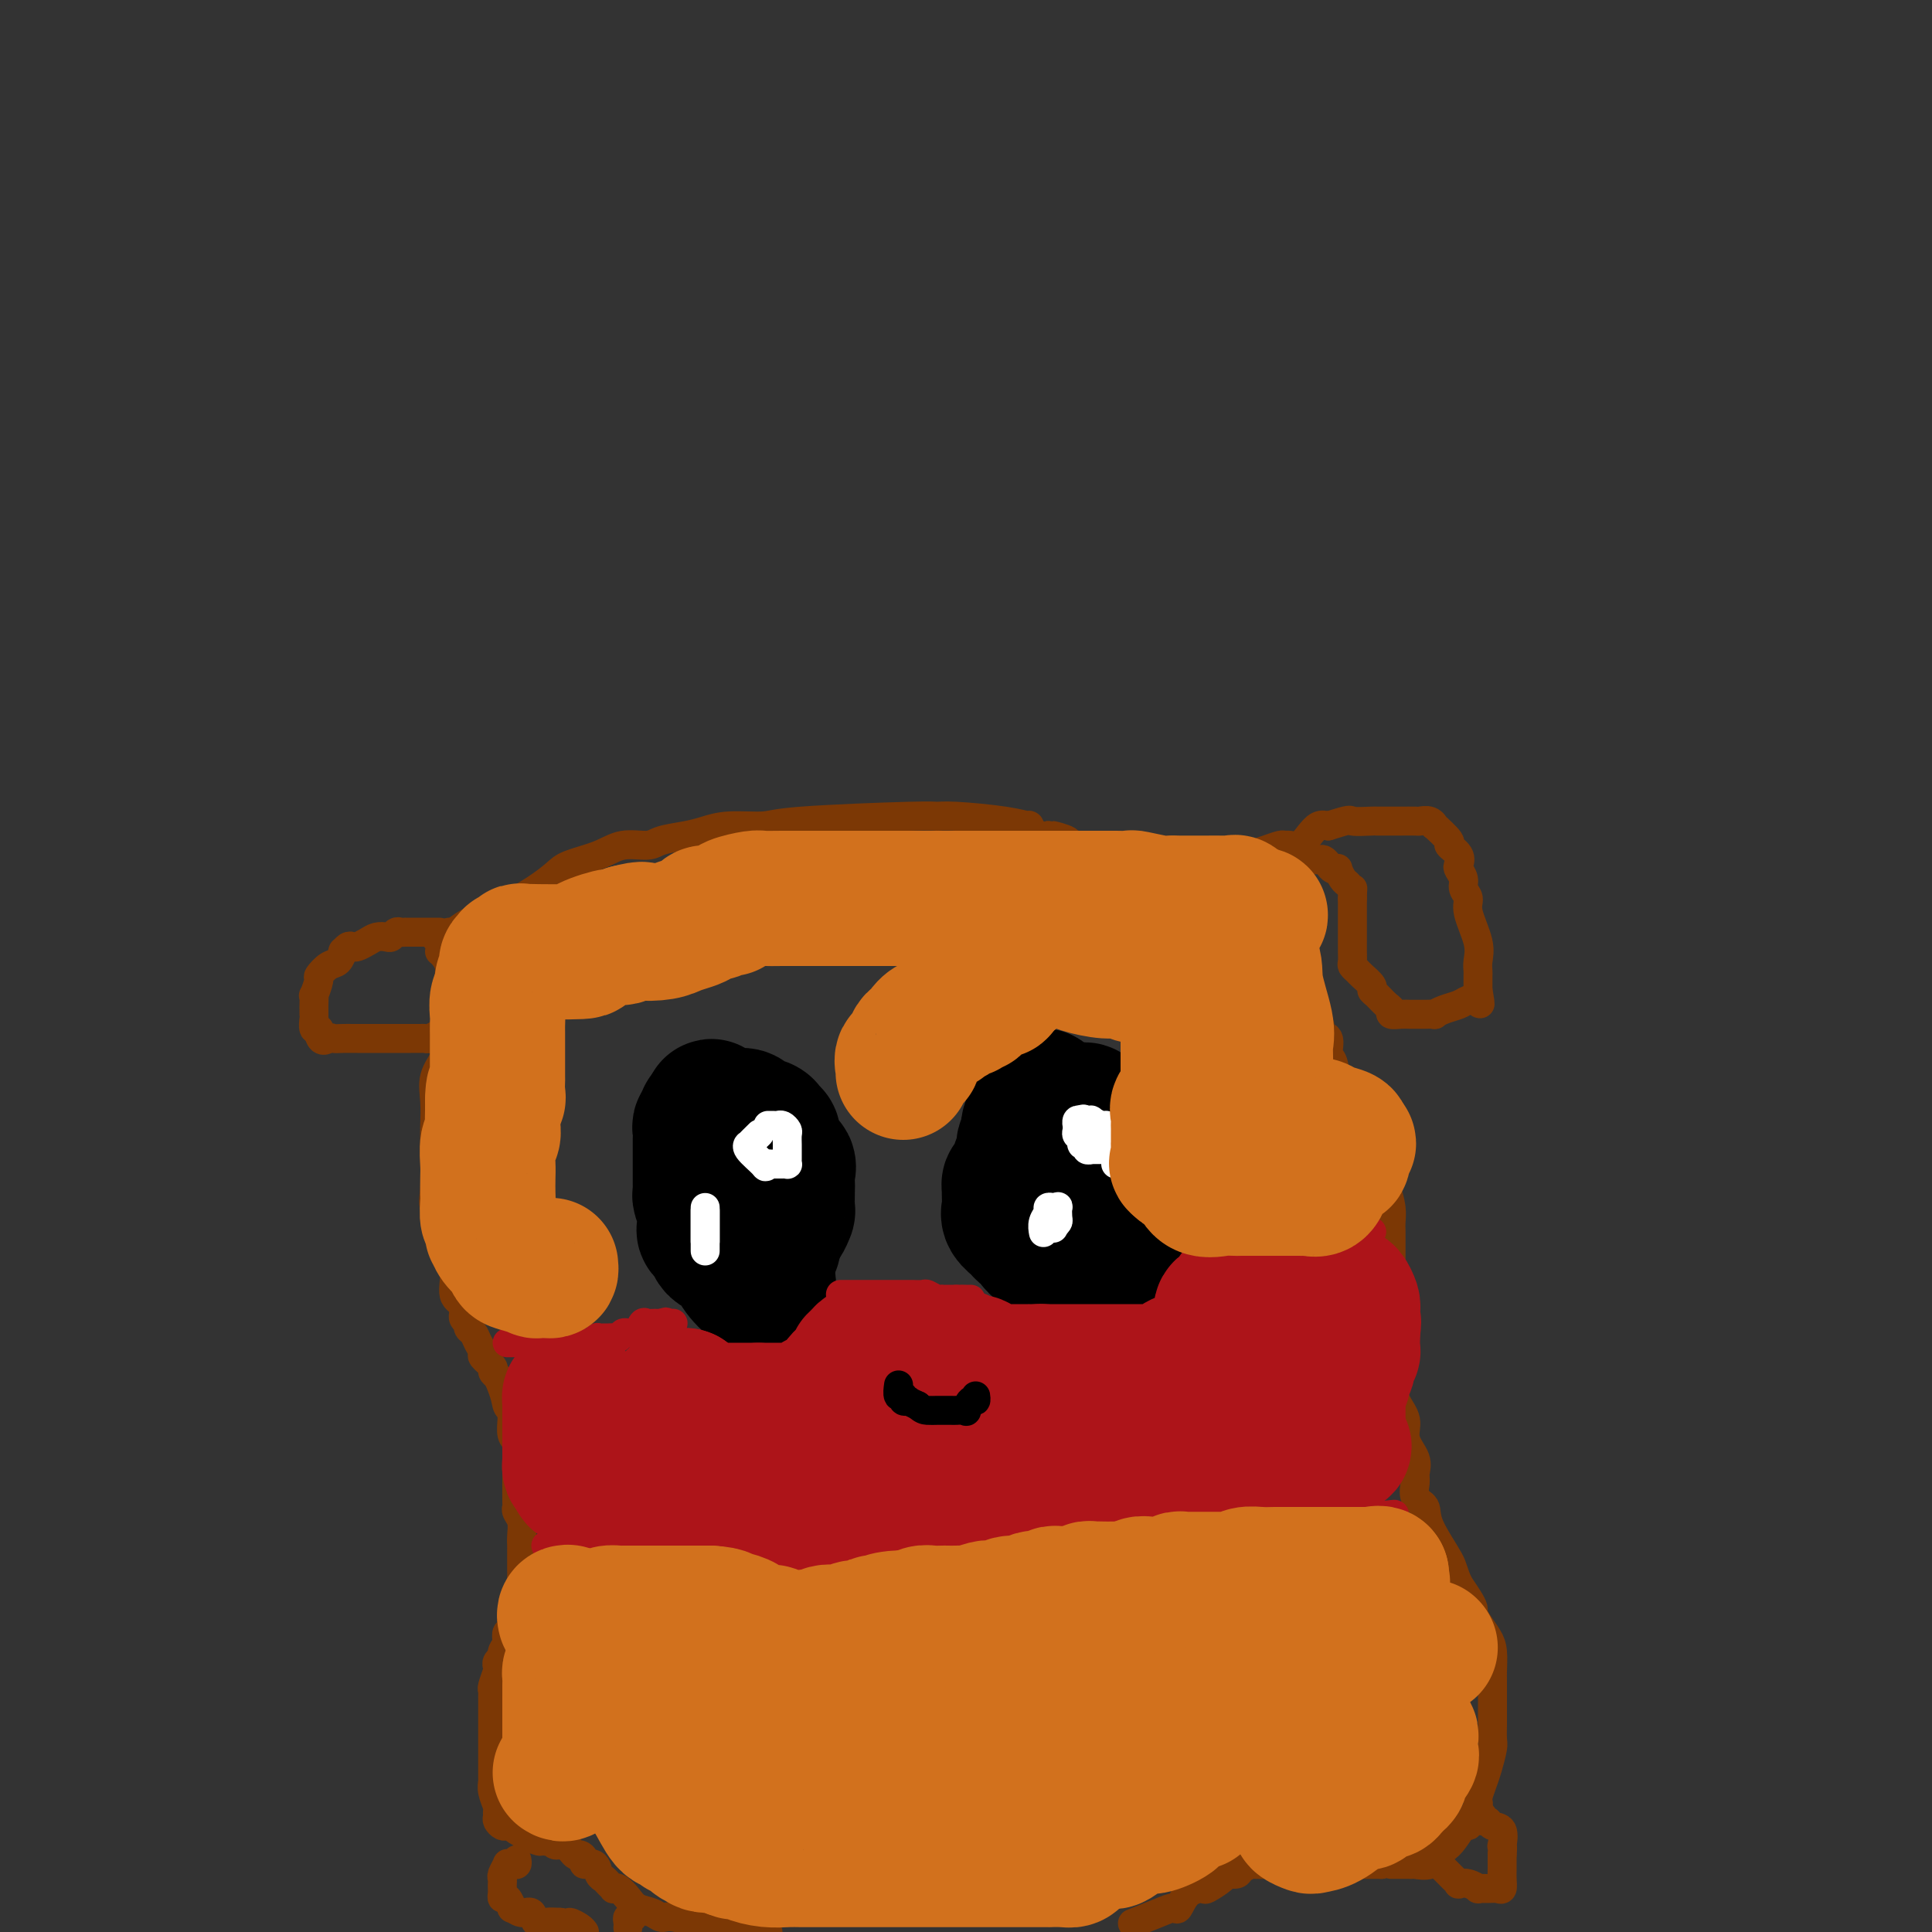 <svg viewBox='0 0 400 400' version='1.1' xmlns='http://www.w3.org/2000/svg' xmlns:xlink='http://www.w3.org/1999/xlink'><rect x="0" y="0" width="400" height="400" fill="#333333" stroke="none"/><g fill='none' stroke='#000000' stroke-width='28' stroke-linecap='round' stroke-linejoin='round'><path d='M159,265c0.074,0.441 0.149,0.883 0,1c-0.149,0.117 -0.521,-0.090 -1,0c-0.479,0.090 -1.065,0.476 -2,0c-0.935,-0.476 -2.220,-1.815 -3,-3c-0.780,-1.185 -1.056,-2.215 -2,-3c-0.944,-0.785 -2.554,-1.323 -3,-2c-0.446,-0.677 0.274,-1.493 0,-2c-0.274,-0.507 -1.541,-0.707 -2,-1c-0.459,-0.293 -0.109,-0.680 0,-1c0.109,-0.320 -0.023,-0.571 0,-1c0.023,-0.429 0.202,-1.034 0,-2c-0.202,-0.966 -0.786,-2.293 -1,-3c-0.214,-0.707 -0.057,-0.795 0,-1c0.057,-0.205 0.015,-0.526 0,-1c-0.015,-0.474 -0.004,-1.099 0,-2c0.004,-0.901 0.001,-2.076 0,-3c-0.001,-0.924 -0.001,-1.595 0,-2c0.001,-0.405 0.004,-0.543 0,-1c-0.004,-0.457 -0.015,-1.232 0,-2c0.015,-0.768 0.056,-1.530 0,-2c-0.056,-0.470 -0.208,-0.648 0,-1c0.208,-0.352 0.777,-0.878 1,-1c0.223,-0.122 0.098,0.159 0,0c-0.098,-0.159 -0.171,-0.760 0,-1c0.171,-0.240 0.585,-0.120 1,0'/><path d='M147,231c0.263,-3.712 0.422,-0.992 1,0c0.578,0.992 1.577,0.255 2,0c0.423,-0.255 0.270,-0.027 1,0c0.730,0.027 2.343,-0.147 3,0c0.657,0.147 0.357,0.616 1,1c0.643,0.384 2.229,0.683 3,1c0.771,0.317 0.726,0.652 1,1c0.274,0.348 0.865,0.708 1,1c0.135,0.292 -0.188,0.514 0,1c0.188,0.486 0.888,1.234 1,2c0.112,0.766 -0.362,1.550 0,2c0.362,0.450 1.561,0.566 2,1c0.439,0.434 0.118,1.186 0,2c-0.118,0.814 -0.034,1.689 0,2c0.034,0.311 0.019,0.058 0,1c-0.019,0.942 -0.043,3.078 0,4c0.043,0.922 0.151,0.628 0,1c-0.151,0.372 -0.563,1.409 -1,2c-0.437,0.591 -0.901,0.736 -1,1c-0.099,0.264 0.167,0.645 0,1c-0.167,0.355 -0.766,0.683 -1,1c-0.234,0.317 -0.101,0.624 0,1c0.101,0.376 0.172,0.822 0,1c-0.172,0.178 -0.586,0.089 -1,0'/><path d='M159,258c-0.844,2.644 -0.956,0.756 -1,0c-0.044,-0.756 -0.022,-0.378 0,0'/><path d='M215,227c0.409,-0.112 0.818,-0.224 1,0c0.182,0.224 0.136,0.784 0,1c-0.136,0.216 -0.361,0.088 -1,1c-0.639,0.912 -1.692,2.864 -2,4c-0.308,1.136 0.127,1.456 0,2c-0.127,0.544 -0.818,1.310 -1,2c-0.182,0.690 0.145,1.303 0,2c-0.145,0.697 -0.760,1.478 -1,2c-0.240,0.522 -0.103,0.785 0,1c0.103,0.215 0.171,0.382 0,1c-0.171,0.618 -0.582,1.685 -1,2c-0.418,0.315 -0.844,-0.124 -1,0c-0.156,0.124 -0.041,0.810 0,1c0.041,0.190 0.009,-0.115 0,0c-0.009,0.115 0.004,0.650 0,1c-0.004,0.350 -0.026,0.515 0,1c0.026,0.485 0.101,1.291 0,2c-0.101,0.709 -0.378,1.321 0,2c0.378,0.679 1.411,1.426 2,2c0.589,0.574 0.735,0.976 1,1c0.265,0.024 0.648,-0.330 1,0c0.352,0.330 0.672,1.342 1,2c0.328,0.658 0.665,0.960 1,1c0.335,0.040 0.667,-0.181 1,0c0.333,0.181 0.667,0.766 1,1c0.333,0.234 0.667,0.117 1,0'/><path d='M218,259c1.705,1.083 1.469,0.290 2,0c0.531,-0.290 1.831,-0.078 3,0c1.169,0.078 2.208,0.021 3,0c0.792,-0.021 1.335,-0.008 2,0c0.665,0.008 1.450,0.009 2,0c0.550,-0.009 0.865,-0.030 1,0c0.135,0.030 0.089,0.111 0,0c-0.089,-0.111 -0.220,-0.414 0,-1c0.220,-0.586 0.791,-1.455 1,-2c0.209,-0.545 0.056,-0.765 0,-1c-0.056,-0.235 -0.015,-0.486 0,-1c0.015,-0.514 0.005,-1.291 0,-2c-0.005,-0.709 -0.006,-1.350 0,-2c0.006,-0.650 0.018,-1.311 0,-2c-0.018,-0.689 -0.065,-1.407 0,-2c0.065,-0.593 0.244,-1.061 0,-2c-0.244,-0.939 -0.909,-2.348 -1,-3c-0.091,-0.652 0.392,-0.546 0,-1c-0.392,-0.454 -1.659,-1.468 -2,-2c-0.341,-0.532 0.246,-0.581 0,-1c-0.246,-0.419 -1.323,-1.209 -2,-2c-0.677,-0.791 -0.952,-1.585 -1,-2c-0.048,-0.415 0.131,-0.451 0,-1c-0.131,-0.549 -0.574,-1.609 -1,-2c-0.426,-0.391 -0.836,-0.112 -1,0c-0.164,0.112 -0.082,0.056 0,0'/></g>
<g fill='none' stroke='#FFFFFF' stroke-width='6' stroke-linecap='round' stroke-linejoin='round'><path d='M159,233c0.332,-0.007 0.663,-0.014 1,0c0.337,0.014 0.679,0.049 1,0c0.321,-0.049 0.622,-0.182 1,0c0.378,0.182 0.833,0.679 1,1c0.167,0.321 0.045,0.467 0,1c-0.045,0.533 -0.012,1.453 0,2c0.012,0.547 0.004,0.721 0,1c-0.004,0.279 -0.004,0.663 0,1c0.004,0.337 0.012,0.626 0,1c-0.012,0.374 -0.045,0.832 0,1c0.045,0.168 0.167,0.045 0,0c-0.167,-0.045 -0.622,-0.012 -1,0c-0.378,0.012 -0.679,0.003 -1,0c-0.321,-0.003 -0.663,-0.001 -1,0c-0.337,0.001 -0.668,0.000 -1,0'/><path d='M159,241c-0.661,0.782 -0.313,0.738 -1,0c-0.687,-0.738 -2.408,-2.170 -3,-3c-0.592,-0.830 -0.056,-1.057 0,-1c0.056,0.057 -0.370,0.400 0,0c0.370,-0.400 1.534,-1.543 2,-2c0.466,-0.457 0.233,-0.229 0,0'/><path d='M146,259c0.000,-0.371 0.000,-0.742 0,-1c0.000,-0.258 0.000,-0.402 0,-1c0.000,-0.598 0.000,-1.651 0,-2c-0.000,-0.349 -0.000,0.007 0,0c0.000,-0.007 0.000,-0.378 0,-1c0.000,-0.622 -0.000,-1.497 0,-2c0.000,-0.503 0.000,-0.635 0,-1c0.000,-0.365 0.000,-0.961 0,-1c0.000,-0.039 0.000,0.481 0,1'/><path d='M146,251c0.000,-1.060 0.000,0.290 0,1c0.000,0.710 0.000,0.782 0,1c-0.000,0.218 -0.000,0.584 0,1c0.000,0.416 0.000,0.882 0,1c0.000,0.118 -0.000,-0.113 0,0c0.000,0.113 0.000,0.569 0,1c0.000,0.431 0.000,0.837 0,1c0.000,0.163 0.000,0.081 0,0'/><path d='M229,238c-0.342,0.001 -0.684,0.001 -1,0c-0.316,-0.001 -0.605,-0.004 -1,0c-0.395,0.004 -0.894,0.016 -1,0c-0.106,-0.016 0.183,-0.060 0,0c-0.183,0.060 -0.837,0.223 -1,0c-0.163,-0.223 0.167,-0.833 0,-1c-0.167,-0.167 -0.829,0.109 -1,0c-0.171,-0.109 0.151,-0.603 0,-1c-0.151,-0.397 -0.773,-0.699 -1,-1c-0.227,-0.301 -0.058,-0.603 0,-1c0.058,-0.397 0.005,-0.890 0,-1c-0.005,-0.110 0.037,0.163 0,0c-0.037,-0.163 -0.153,-0.761 0,-1c0.153,-0.239 0.577,-0.120 1,0'/><path d='M224,232c0.158,-0.623 0.554,-0.182 1,0c0.446,0.182 0.940,0.104 1,0c0.060,-0.104 -0.316,-0.235 0,0c0.316,0.235 1.325,0.836 2,1c0.675,0.164 1.017,-0.111 1,0c-0.017,0.111 -0.393,0.606 0,1c0.393,0.394 1.555,0.686 2,1c0.445,0.314 0.173,0.648 0,1c-0.173,0.352 -0.246,0.721 0,1c0.246,0.279 0.812,0.467 1,1c0.188,0.533 -0.001,1.411 0,2c0.001,0.589 0.193,0.889 0,1c-0.193,0.111 -0.769,0.032 -1,0c-0.231,-0.032 -0.115,-0.016 0,0'/><path d='M216,255c0.032,0.174 0.064,0.348 0,0c-0.064,-0.348 -0.224,-1.217 0,-2c0.224,-0.783 0.830,-1.480 1,-2c0.170,-0.520 -0.098,-0.865 0,-1c0.098,-0.135 0.563,-0.061 1,0c0.437,0.061 0.846,0.110 1,0c0.154,-0.110 0.051,-0.380 0,0c-0.051,0.380 -0.052,1.410 0,2c0.052,0.590 0.158,0.740 0,1c-0.158,0.260 -0.579,0.630 -1,1'/><path d='M218,254c0.167,0.500 0.083,0.250 0,0'/></g>
<g fill='none' stroke='#7C3805' stroke-width='6' stroke-linecap='round' stroke-linejoin='round'><path d='M90,194c0.211,0.126 0.423,0.252 1,0c0.577,-0.252 1.521,-0.882 2,-1c0.479,-0.118 0.494,0.275 1,0c0.506,-0.275 1.504,-1.218 3,-2c1.496,-0.782 3.489,-1.403 5,-2c1.511,-0.597 2.539,-1.171 4,-2c1.461,-0.829 3.355,-1.915 5,-3c1.645,-1.085 3.043,-2.171 4,-3c0.957,-0.829 1.475,-1.402 3,-2c1.525,-0.598 4.056,-1.221 6,-2c1.944,-0.779 3.299,-1.714 5,-2c1.701,-0.286 3.746,0.077 5,0c1.254,-0.077 1.715,-0.594 3,-1c1.285,-0.406 3.394,-0.700 5,-1c1.606,-0.300 2.711,-0.606 4,-1c1.289,-0.394 2.764,-0.876 5,-1c2.236,-0.124 5.232,0.110 7,0c1.768,-0.110 2.306,-0.563 8,-1c5.694,-0.437 16.543,-0.859 22,-1c5.457,-0.141 5.524,-0.001 6,0c0.476,0.001 1.363,-0.136 4,0c2.637,0.136 7.024,0.545 10,1c2.976,0.455 4.540,0.957 5,1c0.460,0.043 -0.184,-0.373 0,0c0.184,0.373 1.195,1.535 2,2c0.805,0.465 1.402,0.232 2,0'/><path d='M217,173c2.980,0.574 0.930,0.009 1,0c0.070,-0.009 2.260,0.537 3,1c0.740,0.463 0.028,0.843 0,1c-0.028,0.157 0.626,0.093 1,0c0.374,-0.093 0.466,-0.213 1,0c0.534,0.213 1.508,0.759 2,1c0.492,0.241 0.501,0.177 1,0c0.499,-0.177 1.488,-0.468 2,0c0.512,0.468 0.547,1.695 1,2c0.453,0.305 1.325,-0.310 2,0c0.675,0.310 1.153,1.547 2,2c0.847,0.453 2.062,0.121 3,0c0.938,-0.121 1.600,-0.033 2,0c0.400,0.033 0.539,0.009 1,0c0.461,-0.009 1.245,-0.003 2,0c0.755,0.003 1.481,0.001 2,0c0.519,-0.001 0.830,-0.003 1,0c0.170,0.003 0.199,0.012 1,0c0.801,-0.012 2.374,-0.045 3,0c0.626,0.045 0.306,0.167 1,0c0.694,-0.167 2.403,-0.623 4,-1c1.597,-0.377 3.082,-0.675 4,-1c0.918,-0.325 1.267,-0.676 2,-1c0.733,-0.324 1.848,-0.621 3,-1c1.152,-0.379 2.339,-0.839 3,-1c0.661,-0.161 0.796,-0.022 1,0c0.204,0.022 0.477,-0.071 1,0c0.523,0.071 1.295,0.308 2,0c0.705,-0.308 1.344,-1.160 2,-2c0.656,-0.840 1.330,-1.669 2,-2c0.670,-0.331 1.335,-0.166 2,0'/><path d='M275,171c5.075,-1.619 4.264,-1.166 5,-1c0.736,0.166 3.019,0.044 4,0c0.981,-0.044 0.660,-0.012 1,0c0.340,0.012 1.342,0.003 2,0c0.658,-0.003 0.973,-0.001 1,0c0.027,0.001 -0.235,-0.001 0,0c0.235,0.001 0.968,0.005 2,0c1.032,-0.005 2.364,-0.018 3,0c0.636,0.018 0.574,0.068 1,0c0.426,-0.068 1.338,-0.254 2,0c0.662,0.254 1.075,0.949 1,1c-0.075,0.051 -0.636,-0.544 0,0c0.636,0.544 2.471,2.225 3,3c0.529,0.775 -0.246,0.644 0,1c0.246,0.356 1.515,1.197 2,2c0.485,0.803 0.187,1.566 0,2c-0.187,0.434 -0.262,0.539 0,1c0.262,0.461 0.862,1.277 1,2c0.138,0.723 -0.187,1.352 0,2c0.187,0.648 0.887,1.315 1,2c0.113,0.685 -0.362,1.387 0,3c0.362,1.613 1.561,4.138 2,6c0.439,1.862 0.118,3.063 0,4c-0.118,0.937 -0.032,1.612 0,2c0.032,0.388 0.008,0.489 0,1c-0.008,0.511 -0.002,1.432 0,2c0.002,0.568 0.001,0.784 0,1'/><path d='M306,205c0.902,5.035 0.155,2.122 0,1c-0.155,-1.122 0.280,-0.455 0,0c-0.280,0.455 -1.274,0.696 -2,1c-0.726,0.304 -1.182,0.670 -2,1c-0.818,0.330 -1.998,0.624 -3,1c-1.002,0.376 -1.828,0.833 -2,1c-0.172,0.167 0.308,0.045 0,0c-0.308,-0.045 -1.405,-0.012 -2,0c-0.595,0.012 -0.687,0.003 -1,0c-0.313,-0.003 -0.848,0.000 -1,0c-0.152,-0.000 0.079,-0.003 0,0c-0.079,0.003 -0.468,0.013 -1,0c-0.532,-0.013 -1.207,-0.049 -2,0c-0.793,0.049 -1.705,0.182 -2,0c-0.295,-0.182 0.028,-0.678 0,-1c-0.028,-0.322 -0.407,-0.471 -1,-1c-0.593,-0.529 -1.402,-1.437 -2,-2c-0.598,-0.563 -0.987,-0.781 -1,-1c-0.013,-0.219 0.350,-0.439 0,-1c-0.350,-0.561 -1.414,-1.463 -2,-2c-0.586,-0.537 -0.693,-0.707 -1,-1c-0.307,-0.293 -0.814,-0.707 -1,-1c-0.186,-0.293 -0.050,-0.464 0,-1c0.050,-0.536 0.013,-1.437 0,-2c-0.013,-0.563 -0.004,-0.789 0,-1c0.004,-0.211 0.001,-0.409 0,-1c-0.001,-0.591 -0.000,-1.575 0,-2c0.000,-0.425 0.000,-0.289 0,-1c-0.000,-0.711 -0.000,-2.268 0,-3c0.000,-0.732 0.000,-0.638 0,-1c-0.000,-0.362 -0.000,-1.181 0,-2'/><path d='M280,186c0.049,-2.566 0.172,-1.980 0,-2c-0.172,-0.020 -0.637,-0.646 -1,-1c-0.363,-0.354 -0.622,-0.437 -1,-1c-0.378,-0.563 -0.875,-1.605 -1,-2c-0.125,-0.395 0.121,-0.144 0,0c-0.121,0.144 -0.610,0.182 -1,0c-0.390,-0.182 -0.681,-0.585 -1,-1c-0.319,-0.415 -0.667,-0.843 -1,-1c-0.333,-0.157 -0.650,-0.042 -1,0c-0.350,0.042 -0.733,0.011 -1,0c-0.267,-0.011 -0.418,-0.003 -1,0c-0.582,0.003 -1.595,0.001 -2,0c-0.405,-0.001 -0.203,-0.000 0,0'/><path d='M91,193c-0.240,-0.000 -0.480,-0.000 -1,0c-0.520,0.000 -1.319,0.000 -2,0c-0.681,-0.000 -1.243,-0.001 -2,0c-0.757,0.001 -1.709,0.004 -2,0c-0.291,-0.004 0.077,-0.015 0,0c-0.077,0.015 -0.601,0.056 -1,0c-0.399,-0.056 -0.673,-0.208 -1,0c-0.327,0.208 -0.707,0.777 -1,1c-0.293,0.223 -0.498,0.098 -1,0c-0.502,-0.098 -1.300,-0.171 -2,0c-0.700,0.171 -1.302,0.586 -2,1c-0.698,0.414 -1.493,0.827 -2,1c-0.507,0.173 -0.727,0.106 -1,0c-0.273,-0.106 -0.601,-0.251 -1,0c-0.399,0.251 -0.871,0.898 -1,1c-0.129,0.102 0.086,-0.340 0,0c-0.086,0.340 -0.472,1.462 -1,2c-0.528,0.538 -1.199,0.492 -2,1c-0.801,0.508 -1.731,1.568 -2,2c-0.269,0.432 0.124,0.234 0,1c-0.124,0.766 -0.765,2.495 -1,3c-0.235,0.505 -0.063,-0.214 0,0c0.063,0.214 0.017,1.362 0,2c-0.017,0.638 -0.006,0.767 0,1c0.006,0.233 0.005,0.569 0,1c-0.005,0.431 -0.015,0.955 0,1c0.015,0.045 0.056,-0.390 0,0c-0.056,0.390 -0.207,1.605 0,2c0.207,0.395 0.774,-0.030 1,0c0.226,0.030 0.113,0.515 0,1'/><path d='M66,214c0.417,2.083 1.458,1.290 2,1c0.542,-0.290 0.583,-0.078 1,0c0.417,0.078 1.210,0.021 2,0c0.790,-0.021 1.578,-0.006 2,0c0.422,0.006 0.478,0.002 1,0c0.522,-0.002 1.511,-0.000 2,0c0.489,0.000 0.477,0.000 1,0c0.523,-0.000 1.579,-0.000 3,0c1.421,0.000 3.206,0.001 4,0c0.794,-0.001 0.596,-0.003 1,0c0.404,0.003 1.408,0.012 2,0c0.592,-0.012 0.771,-0.045 1,0c0.229,0.045 0.506,0.168 1,0c0.494,-0.168 1.204,-0.626 2,-1c0.796,-0.374 1.677,-0.666 2,-1c0.323,-0.334 0.087,-0.712 0,-1c-0.087,-0.288 -0.023,-0.486 0,-1c0.023,-0.514 0.007,-1.345 0,-2c-0.007,-0.655 -0.005,-1.135 0,-2c0.005,-0.865 0.012,-2.116 0,-3c-0.012,-0.884 -0.042,-1.400 0,-2c0.042,-0.600 0.156,-1.285 0,-2c-0.156,-0.715 -0.580,-1.462 -1,-2c-0.420,-0.538 -0.834,-0.868 -1,-1c-0.166,-0.132 -0.083,-0.066 0,0'/><path d='M92,216c-0.061,0.286 -0.121,0.572 0,1c0.121,0.428 0.425,0.998 0,2c-0.425,1.002 -1.577,2.436 -2,4c-0.423,1.564 -0.115,3.260 0,5c0.115,1.740 0.039,3.526 0,5c-0.039,1.474 -0.041,2.638 0,5c0.041,2.362 0.124,5.922 0,8c-0.124,2.078 -0.456,2.675 0,4c0.456,1.325 1.699,3.377 2,5c0.301,1.623 -0.340,2.816 0,4c0.340,1.184 1.661,2.359 2,4c0.339,1.641 -0.302,3.749 0,5c0.302,1.251 1.549,1.646 2,2c0.451,0.354 0.107,0.668 0,1c-0.107,0.332 0.023,0.680 0,1c-0.023,0.320 -0.199,0.610 0,1c0.199,0.390 0.774,0.881 1,1c0.226,0.119 0.103,-0.133 0,0c-0.103,0.133 -0.187,0.650 0,1c0.187,0.350 0.646,0.531 1,1c0.354,0.469 0.602,1.225 1,2c0.398,0.775 0.946,1.570 1,2c0.054,0.430 -0.388,0.497 0,1c0.388,0.503 1.604,1.443 2,2c0.396,0.557 -0.030,0.731 0,1c0.030,0.269 0.515,0.635 1,1'/><path d='M103,285c1.784,3.943 1.745,5.301 2,6c0.255,0.699 0.804,0.737 1,1c0.196,0.263 0.038,0.749 0,1c-0.038,0.251 0.042,0.266 0,1c-0.042,0.734 -0.207,2.186 0,3c0.207,0.814 0.788,0.989 1,2c0.212,1.011 0.057,2.859 0,4c-0.057,1.141 -0.016,1.576 0,2c0.016,0.424 0.008,0.837 0,2c-0.008,1.163 -0.016,3.077 0,4c0.016,0.923 0.057,0.854 0,1c-0.057,0.146 -0.211,0.508 0,1c0.211,0.492 0.789,1.113 1,2c0.211,0.887 0.057,2.040 0,3c-0.057,0.960 -0.015,1.728 0,2c0.015,0.272 0.005,0.047 0,1c-0.005,0.953 -0.005,3.082 0,4c0.005,0.918 0.016,0.625 0,1c-0.016,0.375 -0.057,1.418 0,2c0.057,0.582 0.212,0.701 0,1c-0.212,0.299 -0.793,0.777 -1,1c-0.207,0.223 -0.041,0.192 0,1c0.041,0.808 -0.042,2.454 0,3c0.042,0.546 0.208,-0.007 0,0c-0.208,0.007 -0.792,0.575 -1,1c-0.208,0.425 -0.042,0.708 0,1c0.042,0.292 -0.040,0.594 0,1c0.040,0.406 0.203,0.917 0,1c-0.203,0.083 -0.772,-0.262 -1,0c-0.228,0.262 -0.114,1.131 0,2'/><path d='M105,340c-0.399,4.046 0.103,1.662 0,1c-0.103,-0.662 -0.811,0.398 -1,1c-0.189,0.602 0.142,0.746 0,1c-0.142,0.254 -0.756,0.617 -1,1c-0.244,0.383 -0.118,0.785 0,1c0.118,0.215 0.228,0.243 0,1c-0.228,0.757 -0.793,2.243 -1,3c-0.207,0.757 -0.055,0.783 0,1c0.055,0.217 0.015,0.624 0,1c-0.015,0.376 -0.004,0.721 0,1c0.004,0.279 0.001,0.492 0,1c-0.001,0.508 -0.000,1.311 0,2c0.000,0.689 0.000,1.263 0,2c-0.000,0.737 0.000,1.636 0,3c-0.000,1.364 -0.000,3.193 0,4c0.000,0.807 0.000,0.593 0,1c-0.000,0.407 -0.001,1.434 0,2c0.001,0.566 0.004,0.670 0,1c-0.004,0.330 -0.015,0.886 0,1c0.015,0.114 0.057,-0.215 0,0c-0.057,0.215 -0.212,0.975 0,2c0.212,1.025 0.792,2.317 1,3c0.208,0.683 0.044,0.758 0,1c-0.044,0.242 0.030,0.653 0,1c-0.030,0.347 -0.166,0.631 0,1c0.166,0.369 0.633,0.824 1,1c0.367,0.176 0.634,0.072 1,0c0.366,-0.072 0.830,-0.112 1,0c0.170,0.112 0.046,0.376 1,1c0.954,0.624 2.987,1.607 4,2c1.013,0.393 1.007,0.197 1,0'/><path d='M112,381c1.809,0.549 1.832,-0.078 2,0c0.168,0.078 0.480,0.861 1,1c0.520,0.139 1.248,-0.365 2,0c0.752,0.365 1.529,1.599 2,2c0.471,0.401 0.637,-0.029 1,0c0.363,0.029 0.923,0.519 1,1c0.077,0.481 -0.331,0.955 0,1c0.331,0.045 1.399,-0.338 2,0c0.601,0.338 0.735,1.397 1,2c0.265,0.603 0.662,0.748 1,1c0.338,0.252 0.619,0.609 1,1c0.381,0.391 0.864,0.815 1,1c0.136,0.185 -0.073,0.129 0,0c0.073,-0.129 0.428,-0.332 1,0c0.572,0.332 1.360,1.197 2,2c0.640,0.803 1.133,1.543 2,2c0.867,0.457 2.107,0.630 3,1c0.893,0.370 1.438,0.935 2,1c0.562,0.065 1.139,-0.372 3,0c1.861,0.372 5.004,1.553 7,2c1.996,0.447 2.845,0.159 4,0c1.155,-0.159 2.616,-0.188 4,0c1.384,0.188 2.692,0.594 4,1'/><path d='M235,398c-0.481,0.190 -0.961,0.381 0,0c0.961,-0.381 3.365,-1.332 5,-2c1.635,-0.668 2.502,-1.053 3,-1c0.498,0.053 0.628,0.544 1,0c0.372,-0.544 0.988,-2.121 2,-3c1.012,-0.879 2.422,-1.058 3,-1c0.578,0.058 0.325,0.352 1,0c0.675,-0.352 2.279,-1.352 3,-2c0.721,-0.648 0.559,-0.944 1,-1c0.441,-0.056 1.485,0.129 2,0c0.515,-0.129 0.501,-0.570 1,-1c0.499,-0.430 1.510,-0.847 2,-1c0.490,-0.153 0.460,-0.041 1,0c0.540,0.041 1.650,0.011 2,0c0.350,-0.011 -0.060,-0.003 0,0c0.060,0.003 0.589,0.001 1,0c0.411,-0.001 0.705,-0.000 1,0c0.295,0.000 0.593,0.000 1,0c0.407,-0.000 0.924,-0.000 1,0c0.076,0.000 -0.289,0.000 0,0c0.289,-0.000 1.232,-0.000 2,0c0.768,0.000 1.361,0.000 2,0c0.639,-0.000 1.325,-0.000 2,0c0.675,0.000 1.338,0.000 2,0c0.662,-0.000 1.321,-0.000 2,0c0.679,0.000 1.378,0.000 2,0c0.622,-0.000 1.167,-0.000 2,0c0.833,0.000 1.952,0.000 3,0c1.048,-0.000 2.024,-0.000 3,0'/><path d='M286,386c4.592,-0.000 2.572,-0.001 2,0c-0.572,0.001 0.302,0.002 1,0c0.698,-0.002 1.218,-0.007 2,0c0.782,0.007 1.826,0.027 2,0c0.174,-0.027 -0.521,-0.100 0,0c0.521,0.100 2.258,0.372 3,0c0.742,-0.372 0.489,-1.387 1,-2c0.511,-0.613 1.787,-0.822 3,-2c1.213,-1.178 2.364,-3.324 3,-4c0.636,-0.676 0.758,0.119 1,0c0.242,-0.119 0.604,-1.151 1,-2c0.396,-0.849 0.827,-1.513 1,-2c0.173,-0.487 0.089,-0.796 0,-1c-0.089,-0.204 -0.181,-0.304 0,-1c0.181,-0.696 0.637,-1.987 1,-3c0.363,-1.013 0.633,-1.748 1,-3c0.367,-1.252 0.830,-3.020 1,-4c0.170,-0.980 0.045,-1.171 0,-2c-0.045,-0.829 -0.012,-2.295 0,-3c0.012,-0.705 0.003,-0.648 0,-1c-0.003,-0.352 -0.000,-1.112 0,-2c0.000,-0.888 -0.002,-1.903 0,-3c0.002,-1.097 0.008,-2.275 0,-3c-0.008,-0.725 -0.030,-0.996 0,-2c0.030,-1.004 0.114,-2.741 0,-4c-0.114,-1.259 -0.425,-2.041 -1,-3c-0.575,-0.959 -1.414,-2.094 -2,-3c-0.586,-0.906 -0.920,-1.583 -1,-2c-0.080,-0.417 0.094,-0.574 0,-1c-0.094,-0.426 -0.455,-1.122 -1,-2c-0.545,-0.878 -1.272,-1.939 -2,-3'/><path d='M302,328c-1.301,-2.933 -1.052,-3.265 -2,-5c-0.948,-1.735 -3.092,-4.873 -4,-7c-0.908,-2.127 -0.581,-3.244 -1,-4c-0.419,-0.756 -1.584,-1.153 -2,-2c-0.416,-0.847 -0.081,-2.144 0,-3c0.081,-0.856 -0.090,-1.270 0,-2c0.090,-0.730 0.441,-1.775 0,-3c-0.441,-1.225 -1.673,-2.629 -2,-4c-0.327,-1.371 0.252,-2.708 0,-4c-0.252,-1.292 -1.336,-2.540 -2,-4c-0.664,-1.460 -0.910,-3.131 -1,-4c-0.090,-0.869 -0.024,-0.934 0,-2c0.024,-1.066 0.006,-3.133 0,-4c-0.006,-0.867 -0.002,-0.534 0,-1c0.002,-0.466 0.000,-1.729 0,-3c-0.000,-1.271 -0.000,-2.548 0,-4c0.000,-1.452 0.000,-3.080 0,-4c-0.000,-0.920 -0.000,-1.134 0,-2c0.000,-0.866 0.000,-2.386 0,-3c-0.000,-0.614 -0.000,-0.324 0,-1c0.000,-0.676 0.001,-2.319 0,-3c-0.001,-0.681 -0.003,-0.401 0,-1c0.003,-0.599 0.012,-2.076 0,-3c-0.012,-0.924 -0.044,-1.296 0,-2c0.044,-0.704 0.165,-1.740 0,-3c-0.165,-1.260 -0.617,-2.746 -1,-4c-0.383,-1.254 -0.696,-2.278 -1,-3c-0.304,-0.722 -0.597,-1.142 -1,-2c-0.403,-0.858 -0.916,-2.154 -1,-3c-0.084,-0.846 0.262,-1.242 0,-2c-0.262,-0.758 -1.131,-1.879 -2,-3'/><path d='M282,233c-1.350,-3.083 -1.725,-2.291 -2,-3c-0.275,-0.709 -0.450,-2.918 -1,-4c-0.550,-1.082 -1.475,-1.035 -2,-2c-0.525,-0.965 -0.649,-2.941 -1,-4c-0.351,-1.059 -0.929,-1.201 -1,-2c-0.071,-0.799 0.366,-2.254 0,-3c-0.366,-0.746 -1.534,-0.784 -2,-1c-0.466,-0.216 -0.230,-0.612 0,-1c0.230,-0.388 0.455,-0.768 0,-1c-0.455,-0.232 -1.590,-0.316 -2,-1c-0.410,-0.684 -0.096,-1.967 0,-3c0.096,-1.033 -0.027,-1.817 0,-2c0.027,-0.183 0.203,0.235 0,0c-0.203,-0.235 -0.787,-1.123 -1,-2c-0.213,-0.877 -0.057,-1.745 0,-2c0.057,-0.255 0.015,0.101 0,0c-0.015,-0.101 -0.004,-0.659 0,-1c0.004,-0.341 0.001,-0.463 0,-1c-0.001,-0.537 -0.000,-1.488 0,-2c0.000,-0.512 -0.001,-0.585 0,-1c0.001,-0.415 0.004,-1.171 0,-2c-0.004,-0.829 -0.015,-1.733 0,-2c0.015,-0.267 0.057,0.101 0,0c-0.057,-0.101 -0.211,-0.670 0,-1c0.211,-0.330 0.789,-0.422 1,-1c0.211,-0.578 0.057,-1.644 0,-2c-0.057,-0.356 -0.015,-0.003 0,0c0.015,0.003 0.004,-0.345 0,-1c-0.004,-0.655 -0.001,-1.616 0,-2c0.001,-0.384 0.001,-0.192 0,0'/><path d='M107,385c0.081,0.427 0.161,0.853 0,1c-0.161,0.147 -0.565,0.014 -1,0c-0.435,-0.014 -0.901,0.090 -1,0c-0.099,-0.090 0.170,-0.375 0,0c-0.170,0.375 -0.777,1.409 -1,2c-0.223,0.591 -0.060,0.737 0,1c0.060,0.263 0.019,0.643 0,1c-0.019,0.357 -0.015,0.692 0,1c0.015,0.308 0.041,0.589 0,1c-0.041,0.411 -0.149,0.952 0,1c0.149,0.048 0.555,-0.395 1,0c0.445,0.395 0.931,1.630 1,2c0.069,0.370 -0.278,-0.125 0,0c0.278,0.125 1.179,0.871 2,1c0.821,0.129 1.560,-0.357 2,0c0.440,0.357 0.580,1.558 1,2c0.420,0.442 1.120,0.126 2,0c0.880,-0.126 1.940,-0.063 3,0'/><path d='M116,398c1.893,0.417 1.625,-0.042 2,0c0.375,0.042 1.393,0.583 2,1c0.607,0.417 0.804,0.708 1,1'/><path d='M130,399c-0.008,0.081 -0.016,0.162 0,0c0.016,-0.162 0.057,-0.565 0,-1c-0.057,-0.435 -0.211,-0.900 0,-1c0.211,-0.100 0.788,0.165 1,0c0.212,-0.165 0.061,-0.762 0,-1c-0.061,-0.238 -0.030,-0.119 0,0'/><path d='M299,379c-0.423,-0.046 -0.845,-0.093 -1,0c-0.155,0.093 -0.042,0.325 0,1c0.042,0.675 0.014,1.791 0,2c-0.014,0.209 -0.015,-0.491 0,0c0.015,0.491 0.045,2.173 0,3c-0.045,0.827 -0.166,0.800 0,1c0.166,0.200 0.617,0.628 1,1c0.383,0.372 0.696,0.687 1,1c0.304,0.313 0.597,0.624 1,1c0.403,0.376 0.915,0.819 1,1c0.085,0.181 -0.259,0.101 0,0c0.259,-0.101 1.119,-0.224 2,0c0.881,0.224 1.781,0.794 2,1c0.219,0.206 -0.243,0.050 0,0c0.243,-0.050 1.189,0.008 2,0c0.811,-0.008 1.485,-0.083 2,0c0.515,0.083 0.870,0.324 1,0c0.130,-0.324 0.035,-1.214 0,-2c-0.035,-0.786 -0.009,-1.467 0,-2c0.009,-0.533 0.003,-0.916 0,-1c-0.003,-0.084 -0.001,0.131 0,0c0.001,-0.131 0.000,-0.609 0,-1c-0.000,-0.391 -0.000,-0.696 0,-1'/><path d='M311,384c0.163,-1.582 0.069,-2.036 0,-2c-0.069,0.036 -0.113,0.560 0,0c0.113,-0.560 0.384,-2.206 0,-3c-0.384,-0.794 -1.423,-0.735 -2,-1c-0.577,-0.265 -0.691,-0.855 -1,-1c-0.309,-0.145 -0.814,0.153 -1,0c-0.186,-0.153 -0.053,-0.758 0,-1c0.053,-0.242 0.027,-0.121 0,0'/></g>
<g fill='none' stroke='#000000' stroke-width='6' stroke-linecap='round' stroke-linejoin='round'><path d='M177,285c0.002,-0.061 0.003,-0.123 0,0c-0.003,0.123 -0.012,0.429 0,1c0.012,0.571 0.045,1.406 0,2c-0.045,0.594 -0.167,0.948 0,1c0.167,0.052 0.623,-0.196 1,0c0.377,0.196 0.676,0.837 1,1c0.324,0.163 0.675,-0.152 1,0c0.325,0.152 0.626,0.772 1,1c0.374,0.228 0.821,0.065 1,0c0.179,-0.065 0.089,-0.033 0,0'/><path d='M182,291c0.726,1.155 0.041,1.041 0,1c-0.041,-0.041 0.563,-0.011 1,0c0.437,0.011 0.709,0.003 1,0c0.291,-0.003 0.603,-0.001 1,0c0.397,0.001 0.880,0.000 1,0c0.120,-0.000 -0.123,-0.000 0,0c0.123,0.000 0.611,0.000 1,0c0.389,0.000 0.678,0.000 1,0c0.322,-0.000 0.678,-0.000 1,0c0.322,0.000 0.612,0.001 1,0c0.388,-0.001 0.875,-0.003 1,0c0.125,0.003 -0.111,0.011 0,0c0.111,-0.011 0.568,-0.041 1,0c0.432,0.041 0.838,0.155 1,0c0.162,-0.155 0.081,-0.577 0,-1'/><path d='M193,291c1.702,-0.239 0.456,-0.836 0,-1c-0.456,-0.164 -0.122,0.106 0,0c0.122,-0.106 0.033,-0.589 0,-1c-0.033,-0.411 -0.009,-0.749 0,-1c0.009,-0.251 0.002,-0.414 0,-1c-0.002,-0.586 -0.001,-1.596 0,-2c0.001,-0.404 0.000,-0.202 0,0'/></g>
<g fill='none' stroke='#AD1419' stroke-width='6' stroke-linecap='round' stroke-linejoin='round'><path d='M106,278c-0.456,0.000 -0.912,0.000 -1,0c-0.088,0.000 0.194,0.000 1,0c0.806,0.000 2.138,0.000 3,0c0.862,0.000 1.253,0.000 2,0c0.747,0.000 1.850,0.000 3,0c1.150,0.000 2.346,0.000 3,0c0.654,0.000 0.766,0.000 1,0c0.234,0.000 0.590,0.000 1,0c0.410,-0.000 0.873,0.000 1,0c0.127,0.000 -0.081,0.000 0,0c0.081,0.000 0.452,0.000 1,0c0.548,0.000 1.274,0.000 2,0'/><path d='M123,278c2.869,-0.227 1.542,-0.793 1,-1c-0.542,-0.207 -0.300,-0.054 0,0c0.300,0.054 0.658,0.011 1,0c0.342,-0.011 0.669,0.011 1,0c0.331,-0.011 0.666,-0.056 1,0c0.334,0.056 0.667,0.213 1,0c0.333,-0.213 0.667,-0.797 1,-1c0.333,-0.203 0.667,-0.026 1,0c0.333,0.026 0.667,-0.098 1,0c0.333,0.098 0.667,0.419 1,0c0.333,-0.419 0.667,-1.576 1,-2c0.333,-0.424 0.667,-0.114 1,0c0.333,0.114 0.667,0.031 1,0c0.333,-0.031 0.667,-0.009 1,0c0.333,0.009 0.667,0.004 1,0'/><path d='M137,274c2.048,-0.619 0.167,-0.167 0,0c-0.167,0.167 1.381,0.048 2,0c0.619,-0.048 0.310,-0.024 0,0'/><path d='M174,268c0.321,0.000 0.642,0.000 1,0c0.358,-0.000 0.752,-0.000 1,0c0.248,0.000 0.350,0.000 1,0c0.650,-0.000 1.847,-0.000 3,0c1.153,0.000 2.264,0.000 3,0c0.736,-0.000 1.099,-0.001 2,0c0.901,0.001 2.339,0.004 3,0c0.661,-0.004 0.545,-0.015 1,0c0.455,0.015 1.480,0.057 2,0c0.520,-0.057 0.535,-0.211 1,0c0.465,0.211 1.382,0.789 2,1c0.618,0.211 0.939,0.057 1,0c0.061,-0.057 -0.138,-0.015 0,0c0.138,0.015 0.614,0.004 1,0c0.386,-0.004 0.682,-0.001 1,0c0.318,0.001 0.659,0.001 1,0'/><path d='M198,269c3.895,0.155 1.632,0.041 1,0c-0.632,-0.041 0.368,-0.011 1,0c0.632,0.011 0.895,0.003 1,0c0.105,-0.003 0.053,-0.002 0,0'/><path d='M253,255c1.133,0.000 2.266,0.000 3,0c0.734,0.000 1.067,0.000 2,0c0.933,-0.000 2.464,0.000 4,0c1.536,0.000 3.077,-0.000 4,0c0.923,0.000 1.229,0.000 2,0c0.771,0.000 2.007,-0.000 3,0c0.993,0.000 1.744,0.000 3,0c1.256,0.000 3.016,0.000 4,0c0.984,0.000 1.192,0.000 2,0c0.808,0.000 2.218,0.000 3,0c0.782,0.000 0.938,0.000 1,0c0.062,-0.000 0.031,0.000 0,0'/><path d='M113,320c0.607,0.001 1.213,0.002 2,0c0.787,-0.002 1.754,-0.007 3,0c1.246,0.007 2.770,0.026 6,0c3.230,-0.026 8.165,-0.098 13,0c4.835,0.098 9.568,0.366 14,1c4.432,0.634 8.563,1.634 11,2c2.437,0.366 3.182,0.098 4,0c0.818,-0.098 1.711,-0.026 3,0c1.289,0.026 2.976,0.007 4,0c1.024,-0.007 1.385,-0.002 2,0c0.615,0.002 1.483,0.000 3,0c1.517,-0.000 3.684,-0.000 5,0c1.316,0.000 1.780,-0.000 2,0c0.220,0.000 0.194,0.001 1,0c0.806,-0.001 2.444,-0.004 4,0c1.556,0.004 3.031,0.016 4,0c0.969,-0.016 1.434,-0.061 3,0c1.566,0.061 4.234,0.228 6,0c1.766,-0.228 2.630,-0.849 4,-1c1.370,-0.151 3.246,0.170 5,0c1.754,-0.170 3.387,-0.830 4,-1c0.613,-0.170 0.205,0.150 1,0c0.795,-0.150 2.791,-0.771 4,-1c1.209,-0.229 1.631,-0.065 3,0c1.369,0.065 3.684,0.033 6,0'/><path d='M230,320c11.196,-0.917 5.184,-1.710 4,-2c-1.184,-0.290 2.458,-0.077 5,0c2.542,0.077 3.984,0.016 5,0c1.016,-0.016 1.607,0.011 2,0c0.393,-0.011 0.589,-0.059 1,0c0.411,0.059 1.039,0.226 2,0c0.961,-0.226 2.256,-0.845 3,-1c0.744,-0.155 0.938,0.155 2,0c1.062,-0.155 2.990,-0.773 4,-1c1.010,-0.227 1.100,-0.061 2,0c0.900,0.061 2.610,0.016 4,0c1.390,-0.016 2.462,-0.004 3,0c0.538,0.004 0.544,0.001 1,0c0.456,-0.001 1.364,-0.000 2,0c0.636,0.000 1.000,0.000 1,0c-0.000,-0.000 -0.365,-0.000 0,0c0.365,0.000 1.460,-0.000 2,0c0.540,0.000 0.526,0.000 1,0c0.474,-0.000 1.436,-0.000 2,0c0.564,0.000 0.730,0.001 1,0c0.270,-0.001 0.644,-0.004 1,0c0.356,0.004 0.695,0.016 1,0c0.305,-0.016 0.576,-0.060 1,0c0.424,0.060 1.000,0.222 1,0c-0.000,-0.222 -0.577,-0.829 0,-1c0.577,-0.171 2.308,0.094 3,0c0.692,-0.094 0.346,-0.547 0,-1'/><path d='M284,314c8.622,-0.933 3.178,-0.267 1,0c-2.178,0.267 -1.089,0.133 0,0'/></g>
<g fill='none' stroke='#AD1419' stroke-width='28' stroke-linecap='round' stroke-linejoin='round'><path d='M119,289c-0.423,-0.118 -0.845,-0.236 -1,0c-0.155,0.236 -0.041,0.826 0,1c0.041,0.174 0.011,-0.070 0,0c-0.011,0.070 -0.003,0.452 0,1c0.003,0.548 0.001,1.260 0,2c-0.001,0.740 -0.000,1.508 0,2c0.000,0.492 0.000,0.708 0,1c-0.000,0.292 0.000,0.659 0,1c0.000,0.341 -0.000,0.656 0,1c0.000,0.344 0.000,0.718 0,1c-0.000,0.282 -0.001,0.471 0,1c0.001,0.529 0.003,1.399 0,2c-0.003,0.601 -0.011,0.934 0,1c0.011,0.066 0.041,-0.136 0,0c-0.041,0.136 -0.155,0.610 0,1c0.155,0.390 0.577,0.695 1,1'/><path d='M119,305c0.368,2.475 1.288,0.663 2,0c0.712,-0.663 1.217,-0.178 2,0c0.783,0.178 1.846,0.048 3,0c1.154,-0.048 2.400,-0.013 3,0c0.600,0.013 0.555,0.003 1,0c0.445,-0.003 1.381,-0.001 2,0c0.619,0.001 0.921,0.000 1,0c0.079,-0.000 -0.064,-0.000 0,0c0.064,0.000 0.337,0.000 1,0c0.663,-0.000 1.718,-0.000 3,0c1.282,0.000 2.792,0.000 4,0c1.208,-0.000 2.116,-0.000 3,0c0.884,0.000 1.746,0.000 2,0c0.254,-0.000 -0.098,-0.000 0,0c0.098,0.000 0.647,0.000 1,0c0.353,-0.000 0.512,-0.000 1,0c0.488,0.000 1.306,0.000 2,0c0.694,-0.000 1.263,-0.000 2,0c0.737,0.000 1.641,0.000 3,0c1.359,-0.000 3.171,-0.000 4,0c0.829,0.000 0.673,0.000 1,0c0.327,-0.000 1.137,-0.000 2,0c0.863,0.000 1.780,0.000 2,0c0.220,-0.000 -0.256,0.000 0,0c0.256,0.000 1.244,0.000 2,0c0.756,0.000 1.280,0.000 2,0c0.720,0.000 1.636,0.000 3,0c1.364,0.000 3.175,0.000 4,0c0.825,0.000 0.664,0.000 1,0c0.336,0.000 1.168,0.000 2,0'/><path d='M178,305c9.741,0.000 4.593,0.001 3,0c-1.593,-0.001 0.370,-0.002 1,0c0.630,0.002 -0.071,0.008 0,0c0.071,-0.008 0.915,-0.030 2,0c1.085,0.030 2.412,0.113 3,0c0.588,-0.113 0.437,-0.423 2,0c1.563,0.423 4.839,1.577 6,2c1.161,0.423 0.207,0.113 0,0c-0.207,-0.113 0.334,-0.030 1,0c0.666,0.030 1.457,0.008 2,0c0.543,-0.008 0.838,-0.002 1,0c0.162,0.002 0.191,0.001 1,0c0.809,-0.001 2.399,-0.000 3,0c0.601,0.000 0.213,0.000 1,0c0.787,-0.000 2.749,-0.000 4,0c1.251,0.000 1.791,0.000 3,0c1.209,-0.000 3.087,-0.000 4,0c0.913,0.000 0.861,0.000 1,0c0.139,-0.000 0.470,-0.000 1,0c0.530,0.000 1.258,0.001 2,0c0.742,-0.001 1.497,-0.003 2,0c0.503,0.003 0.755,0.011 1,0c0.245,-0.011 0.484,-0.042 1,0c0.516,0.042 1.308,0.156 2,0c0.692,-0.156 1.284,-0.581 2,-1c0.716,-0.419 1.557,-0.830 2,-1c0.443,-0.170 0.490,-0.097 1,0c0.510,0.097 1.483,0.218 2,0c0.517,-0.218 0.576,-0.777 1,-1c0.424,-0.223 1.212,-0.112 2,0'/><path d='M235,304c1.494,-0.464 0.231,-0.124 0,0c-0.231,0.124 0.572,0.033 1,0c0.428,-0.033 0.482,-0.009 1,0c0.518,0.009 1.499,0.002 2,0c0.501,-0.002 0.523,-0.001 1,0c0.477,0.001 1.409,0.000 2,0c0.591,-0.000 0.840,-0.000 1,0c0.160,0.000 0.231,0.000 1,0c0.769,-0.000 2.237,-0.000 3,0c0.763,0.000 0.820,0.000 1,0c0.180,-0.000 0.482,-0.000 1,0c0.518,0.000 1.252,0.000 2,0c0.748,-0.000 1.511,-0.000 2,0c0.489,0.000 0.705,0.001 1,0c0.295,-0.001 0.670,-0.004 1,0c0.330,0.004 0.617,0.015 1,0c0.383,-0.015 0.862,-0.057 1,0c0.138,0.057 -0.066,0.211 0,0c0.066,-0.211 0.402,-0.788 1,-1c0.598,-0.212 1.456,-0.061 2,0c0.544,0.061 0.772,0.030 1,0'/><path d='M261,303c4.262,-0.150 1.915,-0.026 1,0c-0.915,0.026 -0.400,-0.046 0,0c0.400,0.046 0.684,0.208 1,0c0.316,-0.208 0.662,-0.788 1,-1c0.338,-0.212 0.667,-0.057 1,0c0.333,0.057 0.669,0.015 1,0c0.331,-0.015 0.656,-0.004 1,0c0.344,0.004 0.708,0.001 1,0c0.292,-0.001 0.513,-0.001 1,0c0.487,0.001 1.241,0.001 2,0c0.759,-0.001 1.523,-0.003 2,0c0.477,0.003 0.667,0.011 1,0c0.333,-0.011 0.810,-0.042 1,0c0.190,0.042 0.092,0.155 0,0c-0.092,-0.155 -0.179,-0.580 0,-1c0.179,-0.420 0.622,-0.834 1,-1c0.378,-0.166 0.689,-0.083 1,0'/><path d='M277,300c2.475,-0.642 0.663,-0.748 0,-1c-0.663,-0.252 -0.178,-0.649 0,-1c0.178,-0.351 0.048,-0.657 0,-1c-0.048,-0.343 -0.013,-0.722 0,-1c0.013,-0.278 0.003,-0.456 0,-1c-0.003,-0.544 -0.001,-1.455 0,-2c0.001,-0.545 0.001,-0.723 0,-1c-0.001,-0.277 -0.001,-0.652 0,-1c0.001,-0.348 0.004,-0.670 0,-1c-0.004,-0.330 -0.015,-0.667 0,-1c0.015,-0.333 0.057,-0.663 0,-1c-0.057,-0.337 -0.212,-0.682 0,-1c0.212,-0.318 0.793,-0.609 1,-1c0.207,-0.391 0.040,-0.882 0,-1c-0.040,-0.118 0.046,0.137 0,0c-0.046,-0.137 -0.222,-0.667 0,-1c0.222,-0.333 0.844,-0.471 1,-1c0.156,-0.529 -0.154,-1.451 0,-2c0.154,-0.549 0.773,-0.725 1,-1c0.227,-0.275 0.061,-0.648 0,-1c-0.061,-0.352 -0.016,-0.682 0,-1c0.016,-0.318 0.004,-0.624 0,-1c-0.004,-0.376 -0.001,-0.822 0,-1c0.001,-0.178 0.001,-0.089 0,0'/><path d='M280,276c0.464,-3.907 0.125,-1.676 0,-1c-0.125,0.676 -0.037,-0.205 0,-1c0.037,-0.795 0.022,-1.505 0,-2c-0.022,-0.495 -0.051,-0.774 0,-1c0.051,-0.226 0.181,-0.400 0,-1c-0.181,-0.600 -0.675,-1.625 -1,-2c-0.325,-0.375 -0.482,-0.100 -1,0c-0.518,0.100 -1.396,0.027 -2,0c-0.604,-0.027 -0.935,-0.006 -1,0c-0.065,0.006 0.136,-0.002 0,0c-0.136,0.002 -0.609,0.015 -1,0c-0.391,-0.015 -0.699,-0.056 -1,0c-0.301,0.056 -0.594,0.211 -1,0c-0.406,-0.211 -0.923,-0.789 -1,-1c-0.077,-0.211 0.287,-0.057 0,0c-0.287,0.057 -1.225,0.016 -2,0c-0.775,-0.016 -1.388,-0.008 -2,0'/><path d='M267,267c-2.091,-0.155 -1.320,-0.041 -1,0c0.320,0.041 0.188,0.011 0,0c-0.188,-0.011 -0.430,-0.003 -1,0c-0.570,0.003 -1.466,0.001 -2,0c-0.534,-0.001 -0.707,-0.000 -1,0c-0.293,0.000 -0.707,0.000 -1,0c-0.293,-0.000 -0.463,-0.000 -1,0c-0.537,0.000 -1.439,0.000 -2,0c-0.561,-0.000 -0.780,-0.000 -1,0'/><path d='M257,267c-1.484,0.219 -0.195,0.765 0,1c0.195,0.235 -0.704,0.158 -1,0c-0.296,-0.158 0.012,-0.397 0,0c-0.012,0.397 -0.343,1.430 -1,2c-0.657,0.570 -1.640,0.678 -2,1c-0.360,0.322 -0.095,0.860 0,1c0.095,0.140 0.022,-0.116 0,0c-0.022,0.116 0.008,0.605 0,1c-0.008,0.395 -0.054,0.697 0,1c0.054,0.303 0.208,0.606 0,1c-0.208,0.394 -0.776,0.880 -1,1c-0.224,0.120 -0.102,-0.126 0,0c0.102,0.126 0.186,0.625 0,1c-0.186,0.375 -0.641,0.625 -1,1c-0.359,0.375 -0.622,0.874 -1,1c-0.378,0.126 -0.871,-0.120 -1,0c-0.129,0.120 0.106,0.606 0,1c-0.106,0.394 -0.553,0.697 -1,1'/><path d='M248,281c-1.594,2.395 -1.078,1.381 -1,1c0.078,-0.381 -0.281,-0.130 -1,0c-0.719,0.130 -1.799,0.140 -2,0c-0.201,-0.140 0.476,-0.430 0,0c-0.476,0.430 -2.107,1.579 -3,2c-0.893,0.421 -1.049,0.113 -1,0c0.049,-0.113 0.304,-0.030 0,0c-0.304,0.030 -1.167,0.008 -2,0c-0.833,-0.008 -1.635,-0.002 -2,0c-0.365,0.002 -0.293,0.001 -1,0c-0.707,-0.001 -2.192,-0.000 -3,0c-0.808,0.000 -0.937,0.000 -2,0c-1.063,-0.000 -3.059,-0.000 -4,0c-0.941,0.000 -0.826,0.000 -1,0c-0.174,-0.000 -0.637,-0.000 -1,0c-0.363,0.000 -0.624,0.000 -1,0c-0.376,-0.000 -0.865,-0.000 -1,0c-0.135,0.000 0.084,0.000 0,0c-0.084,-0.000 -0.470,-0.000 -1,0c-0.530,0.000 -1.204,0.000 -2,0c-0.796,-0.000 -1.714,-0.000 -2,0c-0.286,0.000 0.061,0.000 0,0c-0.061,-0.000 -0.531,-0.000 -1,0'/><path d='M216,284c-5.133,0.464 -1.966,0.124 -1,0c0.966,-0.124 -0.270,-0.033 -1,0c-0.730,0.033 -0.956,0.009 -1,0c-0.044,-0.009 0.092,-0.002 0,0c-0.092,0.002 -0.413,0.000 -1,0c-0.587,-0.000 -1.438,0.001 -2,0c-0.562,-0.001 -0.833,-0.003 -1,0c-0.167,0.003 -0.229,0.011 -1,0c-0.771,-0.011 -2.252,-0.040 -3,0c-0.748,0.040 -0.764,0.151 -1,0c-0.236,-0.151 -0.693,-0.562 -1,-1c-0.307,-0.438 -0.464,-0.902 -1,-1c-0.536,-0.098 -1.449,0.170 -2,0c-0.551,-0.170 -0.739,-0.778 -1,-1c-0.261,-0.222 -0.595,-0.060 -1,0c-0.405,0.060 -0.882,0.016 -1,0c-0.118,-0.016 0.123,-0.004 0,0c-0.123,0.004 -0.610,0.001 -1,0c-0.390,-0.001 -0.683,-0.000 -1,0c-0.317,0.000 -0.659,0.000 -1,0'/><path d='M194,281c-3.582,-0.464 -1.536,-0.124 -1,0c0.536,0.124 -0.437,0.033 -1,0c-0.563,-0.033 -0.715,-0.009 -1,0c-0.285,0.009 -0.702,0.002 -1,0c-0.298,-0.002 -0.475,-0.001 -1,0c-0.525,0.001 -1.398,0.000 -2,0c-0.602,-0.000 -0.935,-0.000 -1,0c-0.065,0.000 0.137,0.000 0,0c-0.137,-0.000 -0.614,-0.000 -1,0c-0.386,0.000 -0.682,0.000 -1,0c-0.318,-0.000 -0.659,-0.000 -1,0'/><path d='M183,281c-1.962,0.004 -1.366,0.014 -1,0c0.366,-0.014 0.502,-0.054 0,0c-0.502,0.054 -1.641,0.200 -2,0c-0.359,-0.200 0.062,-0.745 0,-1c-0.062,-0.255 -0.608,-0.218 -1,0c-0.392,0.218 -0.630,0.618 -1,1c-0.370,0.382 -0.873,0.746 -1,1c-0.127,0.254 0.121,0.398 0,1c-0.121,0.602 -0.609,1.662 -1,2c-0.391,0.338 -0.683,-0.046 -1,0c-0.317,0.046 -0.658,0.523 -1,1'/><path d='M174,286c-1.344,1.182 -0.206,1.637 0,2c0.206,0.363 -0.522,0.632 -1,1c-0.478,0.368 -0.705,0.833 -1,1c-0.295,0.167 -0.656,0.034 -1,0c-0.344,-0.034 -0.669,0.029 -1,0c-0.331,-0.029 -0.666,-0.151 -1,0c-0.334,0.151 -0.668,0.576 -1,1c-0.332,0.424 -0.664,0.846 -1,1c-0.336,0.154 -0.676,0.041 -1,0c-0.324,-0.041 -0.632,-0.011 -1,0c-0.368,0.011 -0.795,0.003 -1,0c-0.205,-0.003 -0.187,-0.001 -1,0c-0.813,0.001 -2.455,0.000 -3,0c-0.545,-0.000 0.009,-0.000 0,0c-0.009,0.000 -0.579,0.000 -1,0c-0.421,-0.000 -0.692,-0.000 -1,0c-0.308,0.000 -0.654,0.000 -1,0'/><path d='M157,292c-1.709,-0.000 -0.982,-0.000 -1,0c-0.018,0.000 -0.782,0.000 -1,0c-0.218,-0.000 0.110,-0.000 0,0c-0.110,0.000 -0.659,0.000 -1,0c-0.341,-0.000 -0.472,-0.000 -1,0c-0.528,0.000 -1.451,0.000 -2,0c-0.549,-0.000 -0.724,-0.000 -1,0c-0.276,0.000 -0.652,0.001 -1,0c-0.348,-0.001 -0.669,-0.003 -1,0c-0.331,0.003 -0.671,0.011 -1,0c-0.329,-0.011 -0.648,-0.041 -1,0c-0.352,0.041 -0.738,0.155 -1,0c-0.262,-0.155 -0.400,-0.578 -1,-1c-0.600,-0.422 -1.662,-0.845 -2,-1c-0.338,-0.155 0.046,-0.044 0,0c-0.046,0.044 -0.523,0.022 -1,0'/><path d='M141,290c-2.533,-0.533 -0.867,-0.867 0,-1c0.867,-0.133 0.933,-0.067 1,0'/><path d='M142,289c0.110,-0.021 -0.115,0.428 0,1c0.115,0.572 0.569,1.268 1,2c0.431,0.732 0.837,1.502 1,2c0.163,0.498 0.082,0.725 0,1c-0.082,0.275 -0.166,0.598 0,1c0.166,0.402 0.582,0.881 1,1c0.418,0.119 0.837,-0.123 1,0c0.163,0.123 0.071,0.611 0,1c-0.071,0.389 -0.120,0.677 0,1c0.120,0.323 0.411,0.679 1,1c0.589,0.321 1.478,0.607 2,1c0.522,0.393 0.679,0.893 1,1c0.321,0.107 0.806,-0.178 1,0c0.194,0.178 0.097,0.821 0,1c-0.097,0.179 -0.195,-0.106 0,0c0.195,0.106 0.682,0.603 1,1c0.318,0.397 0.466,0.694 1,1c0.534,0.306 1.452,0.622 2,1c0.548,0.378 0.725,0.820 1,1c0.275,0.180 0.646,0.100 1,0c0.354,-0.100 0.690,-0.220 1,0c0.310,0.220 0.596,0.780 1,1c0.404,0.220 0.928,0.101 1,0c0.072,-0.101 -0.307,-0.185 0,0c0.307,0.185 1.299,0.637 2,1c0.701,0.363 1.112,0.636 2,1c0.888,0.364 2.254,0.818 3,1c0.746,0.182 0.873,0.091 1,0'/><path d='M168,311c3.653,1.641 2.285,0.244 2,0c-0.285,-0.244 0.514,0.667 1,1c0.486,0.333 0.658,0.089 1,0c0.342,-0.089 0.852,-0.024 1,0c0.148,0.024 -0.067,0.006 0,0c0.067,-0.006 0.416,-0.002 1,0c0.584,0.002 1.402,0.000 2,0c0.598,-0.000 0.974,-0.000 1,0c0.026,0.000 -0.300,0.000 0,0c0.300,-0.000 1.225,-0.000 2,0c0.775,0.000 1.400,0.000 2,0c0.600,-0.000 1.176,-0.000 2,0c0.824,0.000 1.896,0.000 3,0c1.104,-0.000 2.240,0.000 3,0c0.760,-0.000 1.143,-0.000 2,0c0.857,0.000 2.188,0.000 3,0c0.812,-0.000 1.104,-0.000 2,0c0.896,0.000 2.395,0.000 3,0c0.605,-0.000 0.317,-0.000 1,0c0.683,0.000 2.336,0.001 3,0c0.664,-0.001 0.340,-0.004 1,0c0.660,0.004 2.303,0.016 3,0c0.697,-0.016 0.446,-0.059 1,0c0.554,0.059 1.911,0.220 3,0c1.089,-0.220 1.911,-0.822 3,-1c1.089,-0.178 2.447,0.067 4,0c1.553,-0.067 3.301,-0.448 5,-1c1.699,-0.552 3.350,-1.276 5,-2'/><path d='M228,308c3.557,-0.631 3.948,-0.207 5,0c1.052,0.207 2.763,0.199 4,0c1.237,-0.199 1.999,-0.588 3,-1c1.001,-0.412 2.241,-0.845 3,-1c0.759,-0.155 1.036,-0.031 1,0c-0.036,0.031 -0.386,-0.029 0,0c0.386,0.029 1.508,0.148 2,0c0.492,-0.148 0.356,-0.561 1,-1c0.644,-0.439 2.070,-0.902 3,-1c0.930,-0.098 1.364,0.170 2,0c0.636,-0.170 1.475,-0.779 2,-1c0.525,-0.221 0.736,-0.053 1,0c0.264,0.053 0.583,-0.010 1,0c0.417,0.010 0.934,0.091 1,0c0.066,-0.091 -0.319,-0.354 0,-1c0.319,-0.646 1.343,-1.676 2,-2c0.657,-0.324 0.946,0.056 1,0c0.054,-0.056 -0.129,-0.550 0,-1c0.129,-0.450 0.569,-0.856 1,-1c0.431,-0.144 0.854,-0.026 1,0c0.146,0.026 0.014,-0.039 0,0c-0.014,0.039 0.091,0.183 0,0c-0.091,-0.183 -0.378,-0.693 0,-1c0.378,-0.307 1.421,-0.412 2,-1c0.579,-0.588 0.694,-1.658 1,-2c0.306,-0.342 0.802,0.045 1,0c0.198,-0.045 0.099,-0.523 0,-1'/><path d='M266,293c1.500,-1.667 0.750,-0.833 0,0'/></g>
<g fill='none' stroke='#000000' stroke-width='6' stroke-linecap='round' stroke-linejoin='round'><path d='M186,287c0.033,-0.235 0.065,-0.469 0,0c-0.065,0.469 -0.229,1.642 0,2c0.229,0.358 0.851,-0.097 1,0c0.149,0.097 -0.177,0.748 0,1c0.177,0.252 0.855,0.106 1,0c0.145,-0.106 -0.244,-0.173 0,0c0.244,0.173 1.122,0.587 2,1'/><path d='M190,291c0.963,0.845 1.372,0.959 2,1c0.628,0.041 1.476,0.011 2,0c0.524,-0.011 0.722,-0.004 1,0c0.278,0.004 0.634,0.003 1,0c0.366,-0.003 0.742,-0.009 1,0c0.258,0.009 0.399,0.031 1,0c0.601,-0.031 1.664,-0.117 2,0c0.336,0.117 -0.054,0.437 0,0c0.054,-0.437 0.550,-1.633 1,-2c0.450,-0.367 0.852,0.093 1,0c0.148,-0.093 0.042,-0.741 0,-1c-0.042,-0.259 -0.021,-0.130 0,0'/></g>
<g fill='none' stroke='#D2711D' stroke-width='28' stroke-linecap='round' stroke-linejoin='round'><path d='M116,367c0.309,0.209 0.619,0.418 1,0c0.381,-0.418 0.834,-1.463 1,-2c0.166,-0.537 0.044,-0.567 0,-1c-0.044,-0.433 -0.012,-1.268 0,-2c0.012,-0.732 0.003,-1.362 0,-2c-0.003,-0.638 -0.001,-1.284 0,-2c0.001,-0.716 0.000,-1.501 0,-2c-0.000,-0.499 -0.000,-0.712 0,-1c0.000,-0.288 0.000,-0.651 0,-1c-0.000,-0.349 0.000,-0.685 0,-1c-0.000,-0.315 -0.000,-0.608 0,-1c0.000,-0.392 0.000,-0.882 0,-1c-0.000,-0.118 -0.001,0.138 0,0c0.001,-0.138 0.003,-0.668 0,-1c-0.003,-0.332 -0.011,-0.465 0,-1c0.011,-0.535 0.042,-1.472 0,-2c-0.042,-0.528 -0.155,-0.647 0,-1c0.155,-0.353 0.580,-0.941 1,-1c0.420,-0.059 0.834,0.412 1,0c0.166,-0.412 0.083,-1.706 0,-3'/><path d='M120,342c0.842,-4.066 0.946,-1.730 1,-1c0.054,0.730 0.057,-0.147 0,-1c-0.057,-0.853 -0.174,-1.682 0,-2c0.174,-0.318 0.638,-0.127 1,0c0.362,0.127 0.621,0.188 1,0c0.379,-0.188 0.879,-0.625 1,-1c0.121,-0.375 -0.137,-0.689 0,-1c0.137,-0.311 0.669,-0.619 1,-1c0.331,-0.381 0.459,-0.834 1,-1c0.541,-0.166 1.493,-0.044 2,0c0.507,0.044 0.570,0.012 1,0c0.430,-0.012 1.229,-0.003 2,0c0.771,0.003 1.516,0.001 2,0c0.484,-0.001 0.707,-0.000 1,0c0.293,0.000 0.656,0.000 1,0c0.344,-0.000 0.668,-0.000 1,0c0.332,0.000 0.671,0.000 1,0c0.329,-0.000 0.648,-0.000 1,0c0.352,0.000 0.737,0.000 1,0c0.263,-0.000 0.403,-0.000 1,0c0.597,0.000 1.653,0.000 2,0c0.347,-0.000 -0.013,-0.000 0,0c0.013,0.000 0.398,0.000 1,0c0.602,-0.000 1.419,-0.000 2,0c0.581,0.000 0.926,0.000 1,0c0.074,-0.000 -0.122,-0.000 0,0c0.122,0.000 0.561,0.000 1,0'/><path d='M147,334c3.916,0.240 3.208,0.839 3,1c-0.208,0.161 0.086,-0.116 1,0c0.914,0.116 2.450,0.623 3,1c0.550,0.377 0.116,0.623 1,1c0.884,0.377 3.085,0.886 4,1c0.915,0.114 0.542,-0.168 1,0c0.458,0.168 1.746,0.785 3,1c1.254,0.215 2.474,0.030 3,0c0.526,-0.030 0.357,0.097 2,0c1.643,-0.097 5.099,-0.418 7,0c1.901,0.418 2.249,1.576 3,2c0.751,0.424 1.906,0.114 3,0c1.094,-0.114 2.128,-0.030 3,0c0.872,0.030 1.582,0.008 2,0c0.418,-0.008 0.544,-0.002 1,0c0.456,0.002 1.243,0.001 2,0c0.757,-0.001 1.485,-0.000 2,0c0.515,0.000 0.819,0.000 2,0c1.181,-0.000 3.240,-0.000 5,0c1.760,0.000 3.223,0.000 4,0c0.777,-0.000 0.870,-0.000 2,0c1.130,0.000 3.298,0.000 4,0c0.702,-0.000 -0.062,-0.000 0,0c0.062,0.000 0.949,0.000 2,0c1.051,-0.000 2.265,-0.000 3,0c0.735,0.000 0.991,0.000 2,0c1.009,-0.000 2.770,-0.000 4,0c1.230,0.000 1.928,0.000 3,0c1.072,-0.000 2.520,-0.000 4,0c1.480,0.000 2.994,0.000 4,0c1.006,-0.000 1.503,-0.000 2,0'/><path d='M232,341c8.451,0.000 2.578,0.000 1,0c-1.578,-0.000 1.138,-0.000 2,0c0.862,0.000 -0.130,0.001 0,0c0.130,-0.001 1.383,-0.003 2,0c0.617,0.003 0.598,0.011 1,0c0.402,-0.011 1.224,-0.040 2,0c0.776,0.040 1.507,0.150 2,0c0.493,-0.150 0.750,-0.561 1,-1c0.250,-0.439 0.494,-0.905 1,-1c0.506,-0.095 1.272,0.182 2,0c0.728,-0.182 1.416,-0.822 2,-1c0.584,-0.178 1.063,0.106 2,0c0.937,-0.106 2.331,-0.603 3,-1c0.669,-0.397 0.612,-0.694 1,-1c0.388,-0.306 1.221,-0.621 2,-1c0.779,-0.379 1.504,-0.822 2,-1c0.496,-0.178 0.763,-0.090 1,0c0.237,0.090 0.445,0.183 1,0c0.555,-0.183 1.459,-0.640 2,-1c0.541,-0.360 0.720,-0.622 1,-1c0.280,-0.378 0.663,-0.872 1,-1c0.337,-0.128 0.629,0.109 1,0c0.371,-0.109 0.821,-0.565 1,-1c0.179,-0.435 0.089,-0.849 0,-1c-0.089,-0.151 -0.176,-0.041 0,0c0.176,0.041 0.614,0.011 1,0c0.386,-0.011 0.719,-0.003 1,0c0.281,0.003 0.509,0.001 1,0c0.491,-0.001 1.246,-0.000 2,0'/><path d='M271,329c4.859,-1.856 2.506,-0.497 2,0c-0.506,0.497 0.834,0.133 2,0c1.166,-0.133 2.157,-0.036 3,0c0.843,0.036 1.537,0.009 2,0c0.463,-0.009 0.697,-0.002 1,0c0.303,0.002 0.677,-0.003 1,0c0.323,0.003 0.594,0.012 1,0c0.406,-0.012 0.946,-0.045 1,0c0.054,0.045 -0.377,0.167 0,0c0.377,-0.167 1.563,-0.622 2,-1c0.437,-0.378 0.125,-0.679 0,-1c-0.125,-0.321 -0.062,-0.660 0,-1'/><path d='M286,326c-0.152,-0.464 -1.532,-0.124 -2,0c-0.468,0.124 -0.022,0.033 0,0c0.022,-0.033 -0.378,-0.009 -1,0c-0.622,0.009 -1.464,0.002 -3,0c-1.536,-0.002 -3.766,-0.001 -5,0c-1.234,0.001 -1.470,0.000 -2,0c-0.530,-0.000 -1.352,0.000 -2,0c-0.648,-0.000 -1.122,-0.001 -2,0c-0.878,0.001 -2.162,0.004 -3,0c-0.838,-0.004 -1.232,-0.015 -2,0c-0.768,0.015 -1.912,0.057 -3,0c-1.088,-0.057 -2.122,-0.211 -3,0c-0.878,0.211 -1.601,0.789 -2,1c-0.399,0.211 -0.474,0.057 -1,0c-0.526,-0.057 -1.504,-0.015 -2,0c-0.496,0.015 -0.509,0.004 -1,0c-0.491,-0.004 -1.459,-0.001 -2,0c-0.541,0.001 -0.655,0.001 -1,0c-0.345,-0.001 -0.920,-0.001 -1,0c-0.080,0.001 0.335,0.004 0,0c-0.335,-0.004 -1.421,-0.015 -2,0c-0.579,0.015 -0.653,0.057 -1,0c-0.347,-0.057 -0.967,-0.211 -1,0c-0.033,0.211 0.521,0.789 0,1c-0.521,0.211 -2.118,0.056 -3,0c-0.882,-0.056 -1.048,-0.011 -1,0c0.048,0.011 0.311,-0.011 0,0c-0.311,0.011 -1.197,0.054 -2,0c-0.803,-0.054 -1.524,-0.207 -2,0c-0.476,0.207 -0.707,0.773 -1,1c-0.293,0.227 -0.646,0.113 -1,0'/><path d='M234,329c-8.482,0.464 -3.688,0.125 -2,0c1.688,-0.125 0.268,-0.034 -1,0c-1.268,0.034 -2.385,0.013 -3,0c-0.615,-0.013 -0.728,-0.018 -1,0c-0.272,0.018 -0.703,0.057 -1,0c-0.297,-0.057 -0.461,-0.212 -1,0c-0.539,0.212 -1.454,0.789 -2,1c-0.546,0.211 -0.724,0.056 -1,0c-0.276,-0.056 -0.650,-0.011 -1,0c-0.350,0.011 -0.675,-0.011 -1,0c-0.325,0.011 -0.650,0.054 -1,0c-0.350,-0.054 -0.726,-0.207 -1,0c-0.274,0.207 -0.448,0.774 -1,1c-0.552,0.226 -1.483,0.112 -2,0c-0.517,-0.112 -0.620,-0.223 -1,0c-0.380,0.223 -1.036,0.778 -1,1c0.036,0.222 0.765,0.111 0,0c-0.765,-0.111 -3.025,-0.222 -4,0c-0.975,0.222 -0.666,0.777 -1,1c-0.334,0.223 -1.311,0.112 -2,0c-0.689,-0.112 -1.092,-0.226 -2,0c-0.908,0.226 -2.322,0.793 -3,1c-0.678,0.207 -0.618,0.056 -1,0c-0.382,-0.056 -1.204,-0.016 -2,0c-0.796,0.016 -1.565,0.008 -2,0c-0.435,-0.008 -0.536,-0.016 -1,0c-0.464,0.016 -1.289,0.056 -2,0c-0.711,-0.056 -1.307,-0.207 -2,0c-0.693,0.207 -1.484,0.774 -2,1c-0.516,0.226 -0.758,0.113 -1,0'/><path d='M188,335c-7.573,0.867 -3.507,0.035 -2,0c1.507,-0.035 0.455,0.727 0,1c-0.455,0.273 -0.314,0.058 -1,0c-0.686,-0.058 -2.200,0.041 -3,0c-0.800,-0.041 -0.886,-0.221 -1,0c-0.114,0.221 -0.257,0.843 -1,1c-0.743,0.157 -2.086,-0.151 -3,0c-0.914,0.151 -1.399,0.762 -2,1c-0.601,0.238 -1.317,0.102 -2,0c-0.683,-0.102 -1.334,-0.170 -2,0c-0.666,0.170 -1.348,0.580 -2,1c-0.652,0.420 -1.276,0.852 -2,1c-0.724,0.148 -1.549,0.011 -2,0c-0.451,-0.011 -0.530,0.102 -1,0c-0.470,-0.102 -1.332,-0.421 -2,0c-0.668,0.421 -1.142,1.581 -2,2c-0.858,0.419 -2.098,0.098 -3,0c-0.902,-0.098 -1.464,0.027 -2,0c-0.536,-0.027 -1.046,-0.205 -2,0c-0.954,0.205 -2.352,0.795 -3,1c-0.648,0.205 -0.547,0.026 -1,0c-0.453,-0.026 -1.459,0.102 -2,0c-0.541,-0.102 -0.618,-0.433 -1,0c-0.382,0.433 -1.071,1.632 -2,2c-0.929,0.368 -2.100,-0.094 -3,0c-0.900,0.094 -1.530,0.743 -2,1c-0.470,0.257 -0.781,0.121 -1,0c-0.219,-0.121 -0.347,-0.228 -1,0c-0.653,0.228 -1.830,0.792 -3,1c-1.170,0.208 -2.334,0.059 -3,0c-0.666,-0.059 -0.833,-0.030 -1,0'/><path d='M130,347c-9.133,1.865 -2.967,0.527 -1,0c1.967,-0.527 -0.265,-0.243 -1,0c-0.735,0.243 0.027,0.445 0,1c-0.027,0.555 -0.845,1.462 -1,2c-0.155,0.538 0.351,0.708 0,1c-0.351,0.292 -1.558,0.707 -2,1c-0.442,0.293 -0.118,0.463 0,1c0.118,0.537 0.032,1.440 0,2c-0.032,0.560 -0.009,0.776 0,1c0.009,0.224 0.003,0.456 0,1c-0.003,0.544 -0.003,1.402 0,2c0.003,0.598 0.008,0.938 0,1c-0.008,0.062 -0.028,-0.152 0,0c0.028,0.152 0.105,0.670 0,1c-0.105,0.330 -0.391,0.471 0,1c0.391,0.529 1.458,1.444 2,2c0.542,0.556 0.557,0.752 1,1c0.443,0.248 1.313,0.549 2,1c0.687,0.451 1.193,1.053 2,2c0.807,0.947 1.917,2.237 3,4c1.083,1.763 2.139,3.997 3,5c0.861,1.003 1.527,0.775 2,1c0.473,0.225 0.752,0.901 1,1c0.248,0.099 0.463,-0.381 1,0c0.537,0.381 1.395,1.621 2,2c0.605,0.379 0.956,-0.105 1,0c0.044,0.105 -0.219,0.797 1,1c1.219,0.203 3.920,-0.085 5,0c1.080,0.085 0.540,0.542 0,1'/><path d='M151,383c2.192,0.925 1.174,0.238 1,0c-0.174,-0.238 0.498,-0.025 1,0c0.502,0.025 0.833,-0.137 1,0c0.167,0.137 0.168,0.573 1,1c0.832,0.427 2.494,0.847 4,1c1.506,0.153 2.855,0.041 4,0c1.145,-0.041 2.086,-0.011 3,0c0.914,0.011 1.799,0.003 3,0c1.201,-0.003 2.716,-0.001 4,0c1.284,0.001 2.336,0.000 4,0c1.664,-0.000 3.940,-0.000 5,0c1.060,0.000 0.905,0.000 1,0c0.095,-0.000 0.439,-0.000 1,0c0.561,0.000 1.339,0.000 2,0c0.661,-0.000 1.204,0.000 2,0c0.796,-0.000 1.844,-0.000 3,0c1.156,0.000 2.421,0.000 4,0c1.579,-0.000 3.472,-0.000 5,0c1.528,0.000 2.690,0.000 4,0c1.310,-0.000 2.767,-0.000 4,0c1.233,0.000 2.242,0.001 4,0c1.758,-0.001 4.264,-0.003 5,0c0.736,0.003 -0.299,0.012 0,0c0.299,-0.012 1.930,-0.046 3,0c1.070,0.046 1.578,0.171 2,0c0.422,-0.171 0.760,-0.637 1,-1c0.240,-0.363 0.384,-0.623 1,-1c0.616,-0.377 1.704,-0.871 2,-1c0.296,-0.129 -0.201,0.106 0,0c0.201,-0.106 1.101,-0.553 2,-1'/><path d='M228,381c1.667,-0.646 1.834,-0.263 2,0c0.166,0.263 0.333,0.404 1,0c0.667,-0.404 1.836,-1.355 3,-2c1.164,-0.645 2.322,-0.986 3,-1c0.678,-0.014 0.874,0.299 2,0c1.126,-0.299 3.180,-1.211 4,-2c0.820,-0.789 0.405,-1.455 1,-2c0.595,-0.545 2.200,-0.968 3,-1c0.800,-0.032 0.795,0.329 1,0c0.205,-0.329 0.621,-1.348 1,-2c0.379,-0.652 0.720,-0.938 1,-1c0.280,-0.062 0.498,0.099 1,0c0.502,-0.099 1.288,-0.457 2,-1c0.712,-0.543 1.349,-1.270 2,-2c0.651,-0.730 1.315,-1.463 3,-2c1.685,-0.537 4.391,-0.880 6,-1c1.609,-0.120 2.120,-0.018 3,0c0.880,0.018 2.129,-0.047 3,0c0.871,0.047 1.365,0.205 2,0c0.635,-0.205 1.412,-0.773 2,-1c0.588,-0.227 0.988,-0.113 1,0c0.012,0.113 -0.363,0.227 0,0c0.363,-0.227 1.463,-0.793 2,-1c0.537,-0.207 0.512,-0.056 1,0c0.488,0.056 1.489,0.015 2,0c0.511,-0.015 0.532,-0.004 1,0c0.468,0.004 1.383,0.001 2,0c0.617,-0.001 0.935,-0.000 1,0c0.065,0.000 -0.124,0.000 0,0c0.124,-0.000 0.562,-0.000 1,0'/><path d='M285,362c4.572,-0.452 2.500,-0.083 2,0c-0.500,0.083 0.570,-0.122 1,0c0.430,0.122 0.220,0.570 0,1c-0.220,0.430 -0.450,0.841 0,1c0.450,0.159 1.581,0.067 2,0c0.419,-0.067 0.125,-0.110 0,0c-0.125,0.110 -0.083,0.373 0,1c0.083,0.627 0.205,1.617 0,2c-0.205,0.383 -0.737,0.159 -1,0c-0.263,-0.159 -0.255,-0.253 -1,0c-0.745,0.253 -2.241,0.853 -3,1c-0.759,0.147 -0.781,-0.158 -1,0c-0.219,0.158 -0.635,0.778 -1,1c-0.365,0.222 -0.680,0.045 -1,0c-0.320,-0.045 -0.645,0.043 -1,0c-0.355,-0.043 -0.739,-0.215 -1,0c-0.261,0.215 -0.399,0.818 -1,1c-0.601,0.182 -1.667,-0.056 -2,0c-0.333,0.056 0.065,0.407 0,1c-0.065,0.593 -0.595,1.427 -1,2c-0.405,0.573 -0.686,0.886 -1,1c-0.314,0.114 -0.661,0.031 -1,0c-0.339,-0.031 -0.668,-0.009 -1,0c-0.332,0.009 -0.666,0.004 -1,0'/><path d='M272,374c-2.888,1.322 -1.106,1.129 -1,1c0.106,-0.129 -1.462,-0.192 -2,0c-0.538,0.192 -0.046,0.639 0,1c0.046,0.361 -0.355,0.636 0,1c0.355,0.364 1.468,0.815 2,1c0.532,0.185 0.485,0.102 1,0c0.515,-0.102 1.591,-0.224 3,-1c1.409,-0.776 3.150,-2.206 4,-3c0.850,-0.794 0.808,-0.953 1,-1c0.192,-0.047 0.618,0.017 1,0c0.382,-0.017 0.719,-0.114 1,0c0.281,0.114 0.506,0.438 1,0c0.494,-0.438 1.257,-1.637 2,-2c0.743,-0.363 1.467,0.109 2,0c0.533,-0.109 0.874,-0.799 1,-1c0.126,-0.201 0.036,0.085 0,0c-0.036,-0.085 -0.018,-0.543 0,-1'/><path d='M288,369c2.875,-1.408 1.563,-0.426 1,0c-0.563,0.426 -0.375,0.298 0,0c0.375,-0.298 0.938,-0.766 1,-1c0.062,-0.234 -0.376,-0.235 0,-1c0.376,-0.765 1.564,-2.295 2,-3c0.436,-0.705 0.118,-0.585 0,-1c-0.118,-0.415 -0.036,-1.364 0,-2c0.036,-0.636 0.026,-0.958 0,-1c-0.026,-0.042 -0.067,0.196 0,0c0.067,-0.196 0.243,-0.827 0,-1c-0.243,-0.173 -0.905,0.111 -1,0c-0.095,-0.111 0.378,-0.618 0,-1c-0.378,-0.382 -1.607,-0.638 -2,-1c-0.393,-0.362 0.048,-0.829 0,-1c-0.048,-0.171 -0.587,-0.044 -1,0c-0.413,0.044 -0.699,0.006 -1,0c-0.301,-0.006 -0.617,0.020 -1,0c-0.383,-0.020 -0.835,-0.084 -1,0c-0.165,0.084 -0.044,0.318 0,0c0.044,-0.318 0.013,-1.189 0,-2c-0.013,-0.811 -0.006,-1.563 0,-2c0.006,-0.437 0.012,-0.561 0,-1c-0.012,-0.439 -0.042,-1.195 0,-2c0.042,-0.805 0.155,-1.659 0,-2c-0.155,-0.341 -0.577,-0.171 -1,0'/><path d='M284,347c-0.253,-1.394 0.113,-0.378 0,0c-0.113,0.378 -0.705,0.120 -2,0c-1.295,-0.120 -3.294,-0.100 -5,0c-1.706,0.100 -3.120,0.282 -5,1c-1.880,0.718 -4.226,1.973 -7,3c-2.774,1.027 -5.977,1.827 -8,2c-2.023,0.173 -2.867,-0.282 -4,0c-1.133,0.282 -2.554,1.300 -4,2c-1.446,0.700 -2.916,1.083 -4,1c-1.084,-0.083 -1.783,-0.632 -3,0c-1.217,0.632 -2.953,2.447 -4,3c-1.047,0.553 -1.406,-0.154 -3,0c-1.594,0.154 -4.423,1.170 -6,2c-1.577,0.830 -1.903,1.476 -4,2c-2.097,0.524 -5.965,0.928 -8,1c-2.035,0.072 -2.236,-0.188 -3,0c-0.764,0.188 -2.091,0.825 -4,1c-1.909,0.175 -4.401,-0.111 -6,0c-1.599,0.111 -2.307,0.618 -3,1c-0.693,0.382 -1.373,0.638 -2,1c-0.627,0.362 -1.202,0.829 -2,1c-0.798,0.171 -1.817,0.046 -2,0c-0.183,-0.046 0.472,-0.012 0,0c-0.472,0.012 -2.071,0.003 -3,0c-0.929,-0.003 -1.187,-0.001 -2,0c-0.813,0.001 -2.182,0.000 -4,0c-1.818,-0.000 -4.084,-0.000 -6,0c-1.916,0.000 -3.483,0.000 -5,0c-1.517,-0.000 -2.985,-0.000 -4,0c-1.015,0.000 -1.576,0.000 -2,0c-0.424,-0.000 -0.712,-0.000 -1,0'/><path d='M168,368c-4.888,0.000 -2.609,0.000 -2,0c0.609,-0.000 -0.450,-0.000 -1,0c-0.550,0.000 -0.589,0.001 -1,0c-0.411,-0.001 -1.195,-0.004 -2,0c-0.805,0.004 -1.630,0.016 -2,0c-0.370,-0.016 -0.284,-0.061 -1,0c-0.716,0.061 -2.233,0.227 -3,0c-0.767,-0.227 -0.784,-0.848 -1,-1c-0.216,-0.152 -0.631,0.166 -1,0c-0.369,-0.166 -0.692,-0.816 -1,-1c-0.308,-0.184 -0.599,0.098 -1,0c-0.401,-0.098 -0.911,-0.577 -1,-1c-0.089,-0.423 0.242,-0.790 0,-1c-0.242,-0.210 -1.057,-0.263 -2,-1c-0.943,-0.737 -2.016,-2.156 -3,-3c-0.984,-0.844 -1.880,-1.112 -3,-2c-1.120,-0.888 -2.463,-2.397 -3,-3c-0.537,-0.603 -0.269,-0.302 0,0'/><path d='M117,335c-0.100,-0.390 -0.199,-0.780 0,-1c0.199,-0.220 0.697,-0.270 1,0c0.303,0.270 0.412,0.859 2,1c1.588,0.141 4.657,-0.166 7,1c2.343,1.166 3.961,3.804 7,5c3.039,1.196 7.501,0.951 12,2c4.499,1.049 9.037,3.391 13,5c3.963,1.609 7.352,2.484 10,3c2.648,0.516 4.555,0.673 6,1c1.445,0.327 2.428,0.822 3,1c0.572,0.178 0.731,0.037 1,0c0.269,-0.037 0.647,0.029 1,0c0.353,-0.029 0.682,-0.152 1,0c0.318,0.152 0.624,0.579 1,1c0.376,0.421 0.822,0.834 1,1c0.178,0.166 0.089,0.083 0,0'/><path d='M296,341c0.000,0.000 0.100,0.100 0.1,0.1'/><path d='M114,262c0.047,0.421 0.094,0.841 0,1c-0.094,0.159 -0.331,0.055 -1,0c-0.669,-0.055 -1.772,-0.061 -2,0c-0.228,0.061 0.418,0.188 0,0c-0.418,-0.188 -1.900,-0.690 -3,-1c-1.100,-0.310 -1.818,-0.428 -2,-1c-0.182,-0.572 0.172,-1.597 0,-2c-0.172,-0.403 -0.869,-0.183 -1,0c-0.131,0.183 0.306,0.329 0,0c-0.306,-0.329 -1.354,-1.133 -2,-2c-0.646,-0.867 -0.891,-1.797 -1,-2c-0.109,-0.203 -0.082,0.323 0,0c0.082,-0.323 0.218,-1.493 0,-2c-0.218,-0.507 -0.790,-0.350 -1,-1c-0.210,-0.650 -0.057,-2.107 0,-3c0.057,-0.893 0.019,-1.223 0,-2c-0.019,-0.777 -0.019,-2.003 0,-3c0.019,-0.997 0.058,-1.765 0,-3c-0.058,-1.235 -0.212,-2.936 0,-4c0.212,-1.064 0.789,-1.491 1,-2c0.211,-0.509 0.057,-1.098 0,-2c-0.057,-0.902 -0.016,-2.115 0,-3c0.016,-0.885 0.008,-1.443 0,-2'/><path d='M102,228c0.072,-4.685 0.751,-1.898 1,-1c0.249,0.898 0.067,-0.093 0,-1c-0.067,-0.907 -0.018,-1.732 0,-2c0.018,-0.268 0.005,0.020 0,-1c-0.005,-1.020 -0.001,-3.347 0,-4c0.001,-0.653 0.000,0.369 0,0c-0.000,-0.369 0.000,-2.128 0,-3c-0.000,-0.872 -0.001,-0.856 0,-1c0.001,-0.144 0.004,-0.447 0,-1c-0.004,-0.553 -0.016,-1.355 0,-2c0.016,-0.645 0.061,-1.132 0,-2c-0.061,-0.868 -0.226,-2.116 0,-3c0.226,-0.884 0.844,-1.402 1,-2c0.156,-0.598 -0.150,-1.274 0,-2c0.150,-0.726 0.756,-1.500 1,-2c0.244,-0.500 0.128,-0.726 0,-1c-0.128,-0.274 -0.266,-0.595 0,-1c0.266,-0.405 0.936,-0.893 1,-1c0.064,-0.107 -0.478,0.166 0,0c0.478,-0.166 1.977,-0.770 2,-1c0.023,-0.230 -1.431,-0.086 1,0c2.431,0.086 8.745,0.115 11,0c2.255,-0.115 0.449,-0.373 1,-1c0.551,-0.627 3.457,-1.622 5,-2c1.543,-0.378 1.723,-0.140 2,0c0.277,0.140 0.651,0.183 1,0c0.349,-0.183 0.675,-0.591 1,-1'/><path d='M130,193c4.342,-1.096 2.697,-0.335 3,0c0.303,0.335 2.553,0.243 4,0c1.447,-0.243 2.092,-0.639 3,-1c0.908,-0.361 2.078,-0.689 3,-1c0.922,-0.311 1.596,-0.605 2,-1c0.404,-0.395 0.539,-0.890 1,-1c0.461,-0.110 1.248,0.164 2,0c0.752,-0.164 1.469,-0.766 2,-1c0.531,-0.234 0.875,-0.101 1,0c0.125,0.101 0.030,0.171 0,0c-0.030,-0.171 0.005,-0.582 1,-1c0.995,-0.418 2.948,-0.844 4,-1c1.052,-0.156 1.201,-0.042 2,0c0.799,0.042 2.247,0.011 4,0c1.753,-0.011 3.812,-0.003 5,0c1.188,0.003 1.506,0.001 2,0c0.494,-0.001 1.163,-0.000 2,0c0.837,0.000 1.841,0.000 2,0c0.159,-0.000 -0.526,-0.000 0,0c0.526,0.000 2.262,0.000 4,0c1.738,-0.000 3.479,-0.000 5,0c1.521,0.000 2.823,0.000 4,0c1.177,-0.000 2.229,-0.000 3,0c0.771,0.000 1.263,0.000 2,0c0.737,-0.000 1.721,-0.000 2,0c0.279,0.000 -0.147,0.000 1,0c1.147,-0.000 3.868,-0.000 5,0c1.132,0.000 0.674,0.000 1,0c0.326,-0.000 1.434,-0.000 2,0c0.566,0.000 0.590,0.000 1,0c0.410,-0.000 1.205,-0.000 2,0'/><path d='M205,186c7.894,0.000 3.128,0.000 2,0c-1.128,-0.000 1.382,-0.000 3,0c1.618,0.000 2.344,0.000 3,0c0.656,-0.000 1.243,-0.000 2,0c0.757,0.000 1.684,0.000 3,0c1.316,-0.000 3.023,-0.000 4,0c0.977,0.000 1.226,0.000 2,0c0.774,-0.000 2.073,-0.001 3,0c0.927,0.001 1.481,0.004 2,0c0.519,-0.004 1.002,-0.015 2,0c0.998,0.015 2.509,0.057 3,0c0.491,-0.057 -0.039,-0.211 1,0c1.039,0.211 3.647,0.789 5,1c1.353,0.211 1.450,0.057 2,0c0.550,-0.057 1.554,-0.015 2,0c0.446,0.015 0.333,0.004 1,0c0.667,-0.004 2.115,-0.003 3,0c0.885,0.003 1.207,0.006 2,0c0.793,-0.006 2.058,-0.022 3,0c0.942,0.022 1.561,0.083 2,0c0.439,-0.083 0.697,-0.309 1,0c0.303,0.309 0.652,1.155 1,2'/><path d='M257,189c7.931,0.559 1.757,0.457 0,2c-1.757,1.543 0.902,4.732 2,7c1.098,2.268 0.634,3.615 1,6c0.366,2.385 1.562,5.809 2,8c0.438,2.191 0.116,3.149 0,4c-0.116,0.851 -0.027,1.595 0,2c0.027,0.405 -0.007,0.469 0,1c0.007,0.531 0.055,1.527 0,2c-0.055,0.473 -0.211,0.421 0,1c0.211,0.579 0.791,1.787 1,3c0.209,1.213 0.049,2.429 0,3c-0.049,0.571 0.013,0.495 0,1c-0.013,0.505 -0.103,1.589 0,2c0.103,0.411 0.398,0.149 1,0c0.602,-0.149 1.513,-0.184 2,0c0.487,0.184 0.552,0.588 1,1c0.448,0.412 1.280,0.831 2,1c0.720,0.169 1.328,0.087 2,0c0.672,-0.087 1.407,-0.178 2,0c0.593,0.178 1.044,0.625 2,1c0.956,0.375 2.416,0.679 3,1c0.584,0.321 0.292,0.661 0,1'/><path d='M278,236c2.323,0.974 0.630,0.909 0,1c-0.630,0.091 -0.197,0.339 0,1c0.197,0.661 0.158,1.734 0,2c-0.158,0.266 -0.437,-0.275 -1,0c-0.563,0.275 -1.411,1.366 -2,2c-0.589,0.634 -0.918,0.811 -1,1c-0.082,0.189 0.082,0.390 0,1c-0.082,0.610 -0.411,1.627 -1,2c-0.589,0.373 -1.438,0.100 -2,0c-0.562,-0.100 -0.836,-0.027 -1,0c-0.164,0.027 -0.216,0.007 -1,0c-0.784,-0.007 -2.298,-0.002 -3,0c-0.702,0.002 -0.591,0.001 -1,0c-0.409,-0.001 -1.339,-0.000 -2,0c-0.661,0.000 -1.055,-0.000 -1,0c0.055,0.000 0.558,0.000 0,0c-0.558,-0.000 -2.178,-0.001 -3,0c-0.822,0.001 -0.847,0.003 -1,0c-0.153,-0.003 -0.435,-0.011 -1,0c-0.565,0.011 -1.412,0.042 -2,0c-0.588,-0.042 -0.917,-0.158 -2,0c-1.083,0.158 -2.919,0.589 -4,0c-1.081,-0.589 -1.406,-2.197 -2,-3c-0.594,-0.803 -1.455,-0.801 -2,-1c-0.545,-0.199 -0.772,-0.600 -1,-1'/><path d='M244,241c-0.774,-0.609 -0.207,0.369 0,0c0.207,-0.369 0.056,-2.087 0,-3c-0.056,-0.913 -0.015,-1.023 0,-1c0.015,0.023 0.004,0.180 0,0c-0.004,-0.180 -0.000,-0.695 0,-1c0.000,-0.305 -0.002,-0.400 0,-1c0.002,-0.600 0.008,-1.705 0,-2c-0.008,-0.295 -0.030,0.220 0,0c0.030,-0.220 0.113,-1.176 0,-2c-0.113,-0.824 -0.423,-1.516 0,-2c0.423,-0.484 1.577,-0.760 2,-1c0.423,-0.240 0.113,-0.445 0,-1c-0.113,-0.555 -0.030,-1.462 0,-2c0.030,-0.538 0.008,-0.708 0,-1c-0.008,-0.292 -0.002,-0.704 0,-1c0.002,-0.296 0.001,-0.474 0,-1c-0.001,-0.526 -0.000,-1.401 0,-2c0.000,-0.599 0.000,-0.924 0,-1c-0.000,-0.076 -0.000,0.095 0,0c0.000,-0.095 0.000,-0.456 0,-1c-0.000,-0.544 -0.000,-1.272 0,-2'/><path d='M246,216c0.309,-4.208 0.080,-2.227 0,-2c-0.080,0.227 -0.011,-1.301 0,-2c0.011,-0.699 -0.036,-0.570 0,-1c0.036,-0.430 0.156,-1.419 0,-2c-0.156,-0.581 -0.589,-0.752 -1,-1c-0.411,-0.248 -0.802,-0.572 -1,-1c-0.198,-0.428 -0.203,-0.959 0,-1c0.203,-0.041 0.616,0.410 0,0c-0.616,-0.410 -2.259,-1.679 -3,-2c-0.741,-0.321 -0.578,0.307 -1,0c-0.422,-0.307 -1.429,-1.550 -2,-2c-0.571,-0.450 -0.706,-0.106 -1,0c-0.294,0.106 -0.747,-0.027 -1,0c-0.253,0.027 -0.306,0.214 -1,0c-0.694,-0.214 -2.030,-0.828 -3,-1c-0.970,-0.172 -1.574,0.097 -3,0c-1.426,-0.097 -3.674,-0.562 -5,-1c-1.326,-0.438 -1.728,-0.849 -2,-1c-0.272,-0.151 -0.412,-0.041 -1,0c-0.588,0.041 -1.625,0.014 -2,0c-0.375,-0.014 -0.089,-0.015 -1,0c-0.911,0.015 -3.017,0.047 -4,0c-0.983,-0.047 -0.841,-0.171 -1,0c-0.159,0.171 -0.620,0.637 -1,1c-0.380,0.363 -0.679,0.623 -1,1c-0.321,0.377 -0.663,0.871 -1,1c-0.337,0.129 -0.668,-0.106 -1,0c-0.332,0.106 -0.666,0.553 -1,1'/><path d='M208,203c-1.106,1.068 -0.870,1.737 -1,2c-0.130,0.263 -0.626,0.121 -1,0c-0.374,-0.121 -0.625,-0.221 -1,0c-0.375,0.221 -0.874,0.763 -1,1c-0.126,0.237 0.120,0.168 0,0c-0.120,-0.168 -0.607,-0.433 -1,0c-0.393,0.433 -0.693,1.566 -1,2c-0.307,0.434 -0.621,0.168 -1,0c-0.379,-0.168 -0.821,-0.238 -1,0c-0.179,0.238 -0.093,0.786 0,1c0.093,0.214 0.192,0.095 0,0c-0.192,-0.095 -0.677,-0.165 -1,0c-0.323,0.165 -0.484,0.564 -1,1c-0.516,0.436 -1.386,0.908 -2,1c-0.614,0.092 -0.973,-0.196 -1,0c-0.027,0.196 0.277,0.875 0,1c-0.277,0.125 -1.136,-0.303 -2,0c-0.864,0.303 -1.734,1.338 -2,2c-0.266,0.662 0.072,0.950 0,1c-0.072,0.050 -0.553,-0.140 -1,0c-0.447,0.140 -0.859,0.610 -1,1c-0.141,0.390 -0.010,0.700 0,1c0.010,0.300 -0.102,0.592 0,1c0.102,0.408 0.419,0.934 0,1c-0.419,0.066 -1.574,-0.328 -2,0c-0.426,0.328 -0.122,1.380 0,2c0.122,0.620 0.061,0.810 0,1'/></g>
</svg>
